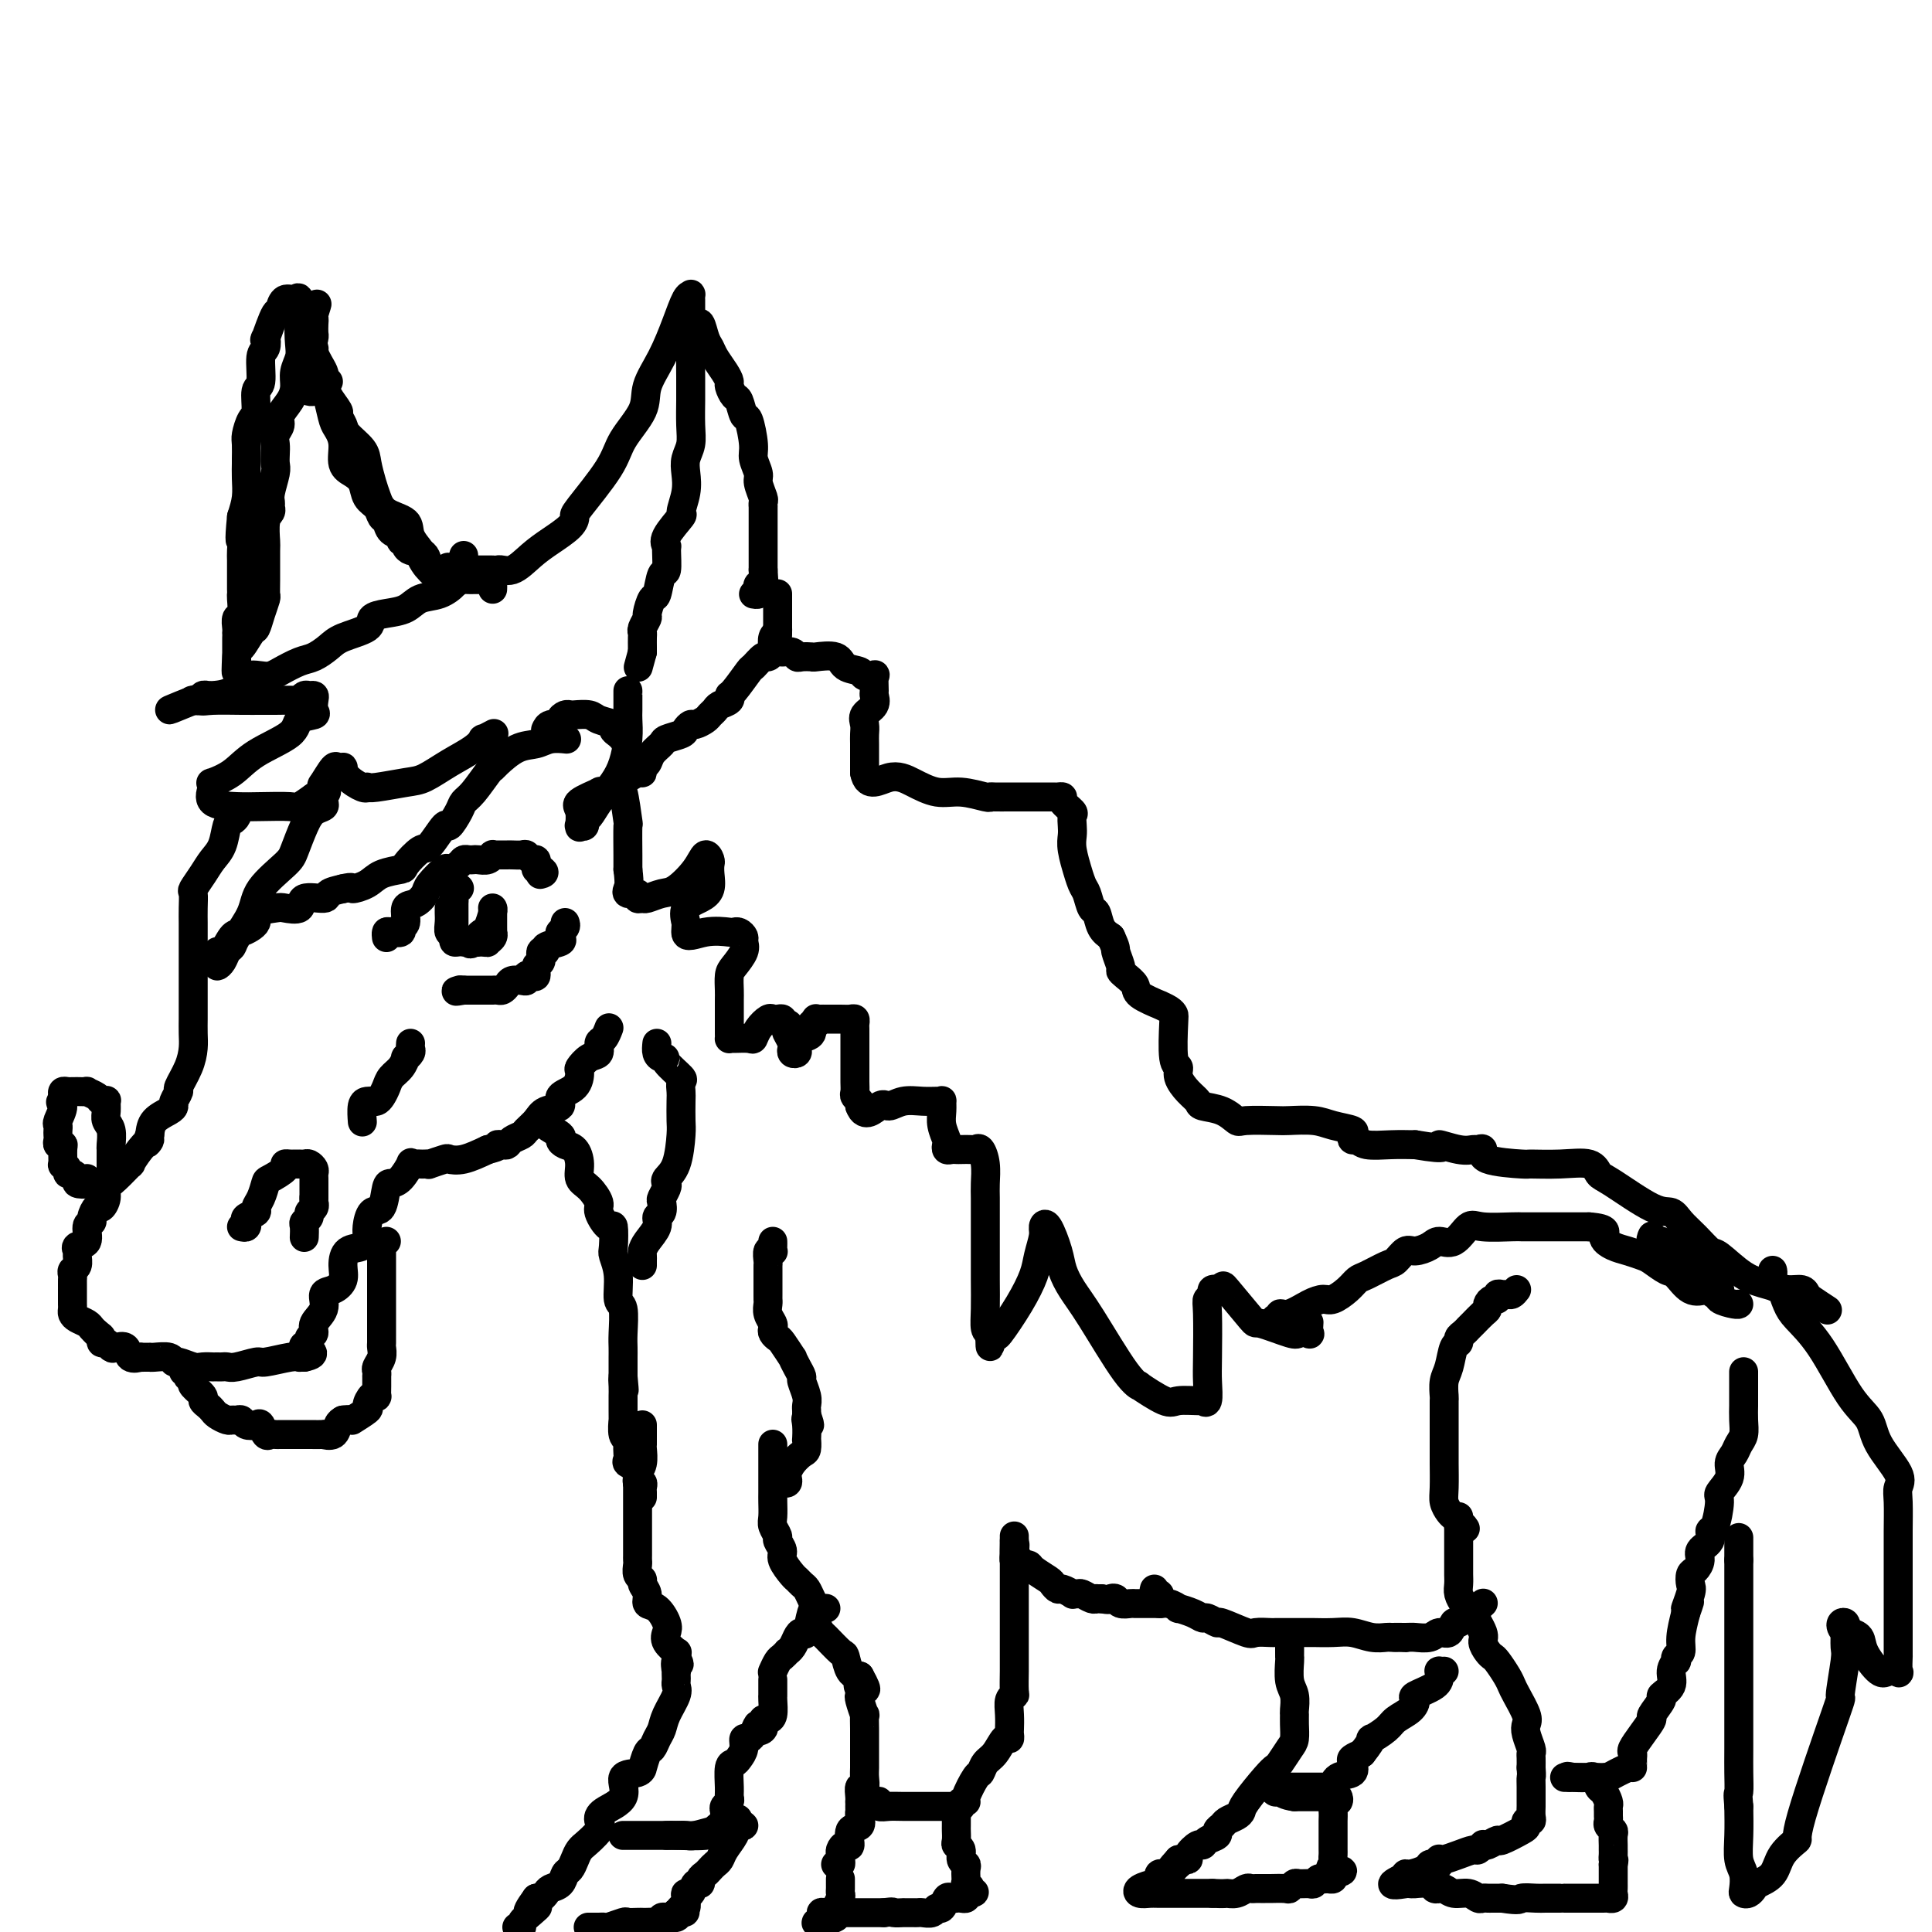 <svg viewBox='0 0 400 400' version='1.1' xmlns='http://www.w3.org/2000/svg' xmlns:xlink='http://www.w3.org/1999/xlink'><g fill='none' stroke='rgb(0,0,0)' stroke-width='6' stroke-linecap='round' stroke-linejoin='round'><path d='M102,122c0.013,-0.375 0.026,-0.751 0,-1c-0.026,-0.249 -0.090,-0.373 0,-1c0.090,-0.627 0.336,-1.757 1,-2c0.664,-0.243 1.748,0.401 3,0c1.252,-0.401 2.674,-1.845 4,-3c1.326,-1.155 2.558,-2.020 4,-3c1.442,-0.980 3.094,-2.077 4,-3c0.906,-0.923 1.067,-1.674 1,-2c-0.067,-0.326 -0.360,-0.227 1,-2c1.360,-1.773 4.373,-5.416 6,-8c1.627,-2.584 1.867,-4.108 3,-6c1.133,-1.892 3.158,-4.153 4,-6c0.842,-1.847 0.503,-3.279 1,-5c0.497,-1.721 1.832,-3.730 3,-6c1.168,-2.270 2.169,-4.801 3,-7c0.831,-2.199 1.491,-4.065 2,-5c0.509,-0.935 0.869,-0.938 1,-1c0.131,-0.062 0.035,-0.184 0,0c-0.035,0.184 -0.009,0.674 0,1c0.009,0.326 0.003,0.490 0,1c-0.003,0.510 -0.001,1.368 0,2c0.001,0.632 0.000,1.038 0,2c-0.000,0.962 -0.000,2.481 0,4'/><path d='M143,71c0.155,1.874 0.041,2.059 0,3c-0.041,0.941 -0.010,2.639 0,4c0.010,1.361 -0.001,2.384 0,3c0.001,0.616 0.014,0.825 0,2c-0.014,1.175 -0.055,3.317 0,5c0.055,1.683 0.206,2.907 0,4c-0.206,1.093 -0.770,2.055 -1,3c-0.230,0.945 -0.125,1.874 0,3c0.125,1.126 0.272,2.449 0,4c-0.272,1.551 -0.963,3.329 -1,4c-0.037,0.671 0.579,0.233 0,1c-0.579,0.767 -2.354,2.737 -3,4c-0.646,1.263 -0.162,1.817 0,2c0.162,0.183 0.002,-0.006 0,1c-0.002,1.006 0.153,3.209 0,4c-0.153,0.791 -0.614,0.172 -1,1c-0.386,0.828 -0.696,3.104 -1,4c-0.304,0.896 -0.603,0.411 -1,1c-0.397,0.589 -0.891,2.251 -1,3c-0.109,0.749 0.167,0.586 0,1c-0.167,0.414 -0.777,1.407 -1,2c-0.223,0.593 -0.060,0.786 0,1c0.060,0.214 0.016,0.449 0,1c-0.016,0.551 -0.004,1.418 0,2c0.004,0.582 0.001,0.881 0,1c-0.001,0.119 -0.001,0.060 0,0'/><path d='M133,135c-1.500,5.500 -0.750,2.750 0,0'/><path d='M100,120c-0.324,0.001 -0.649,0.002 -1,0c-0.351,-0.002 -0.729,-0.008 -1,0c-0.271,0.008 -0.436,0.028 -1,0c-0.564,-0.028 -1.529,-0.106 -2,0c-0.471,0.106 -0.450,0.396 -1,1c-0.550,0.604 -1.672,1.523 -3,2c-1.328,0.477 -2.863,0.512 -4,1c-1.137,0.488 -1.876,1.429 -3,2c-1.124,0.571 -2.632,0.771 -4,1c-1.368,0.229 -2.596,0.485 -3,1c-0.404,0.515 0.017,1.289 -1,2c-1.017,0.711 -3.473,1.360 -5,2c-1.527,0.640 -2.126,1.272 -3,2c-0.874,0.728 -2.023,1.551 -3,2c-0.977,0.449 -1.782,0.523 -3,1c-1.218,0.477 -2.850,1.357 -4,2c-1.150,0.643 -1.820,1.048 -3,1c-1.180,-0.048 -2.870,-0.549 -4,0c-1.130,0.549 -1.699,2.147 -3,3c-1.301,0.853 -3.334,0.960 -4,1c-0.666,0.040 0.034,0.015 0,0c-0.034,-0.015 -0.801,-0.018 -1,0c-0.199,0.018 0.170,0.057 0,0c-0.170,-0.057 -0.881,-0.211 -1,0c-0.119,0.211 0.353,0.788 0,1c-0.353,0.212 -1.529,0.061 -2,0c-0.471,-0.061 -0.235,-0.030 0,0'/><path d='M40,145c-9.393,3.868 -2.875,1.036 0,0c2.875,-1.036 2.109,-0.278 2,0c-0.109,0.278 0.440,0.074 2,0c1.560,-0.074 4.130,-0.019 6,0c1.870,0.019 3.040,0.001 4,0c0.960,-0.001 1.710,0.014 3,0c1.290,-0.014 3.120,-0.057 4,0c0.880,0.057 0.810,0.213 1,0c0.190,-0.213 0.638,-0.797 1,-1c0.362,-0.203 0.636,-0.027 1,0c0.364,0.027 0.819,-0.096 1,0c0.181,0.096 0.089,0.412 0,1c-0.089,0.588 -0.176,1.447 0,2c0.176,0.553 0.614,0.798 0,1c-0.614,0.202 -2.281,0.359 -3,1c-0.719,0.641 -0.490,1.765 -2,3c-1.510,1.235 -4.757,2.581 -7,4c-2.243,1.419 -3.481,2.912 -5,4c-1.519,1.088 -3.320,1.770 -4,2c-0.680,0.230 -0.239,0.009 0,0c0.239,-0.009 0.278,0.193 0,1c-0.278,0.807 -0.872,2.218 0,3c0.872,0.782 3.209,0.936 5,1c1.791,0.064 3.037,0.038 5,0c1.963,-0.038 4.644,-0.087 6,0c1.356,0.087 1.387,0.311 2,0c0.613,-0.311 1.806,-1.155 3,-2'/><path d='M65,165c3.731,-0.596 2.559,-1.585 2,-2c-0.559,-0.415 -0.504,-0.256 0,-1c0.504,-0.744 1.457,-2.390 2,-3c0.543,-0.610 0.678,-0.184 1,0c0.322,0.184 0.833,0.126 1,0c0.167,-0.126 -0.008,-0.321 0,0c0.008,0.321 0.201,1.159 1,2c0.799,0.841 2.206,1.686 3,2c0.794,0.314 0.977,0.097 1,0c0.023,-0.097 -0.113,-0.073 0,0c0.113,0.073 0.474,0.196 2,0c1.526,-0.196 4.217,-0.712 6,-1c1.783,-0.288 2.658,-0.349 4,-1c1.342,-0.651 3.152,-1.891 5,-3c1.848,-1.109 3.736,-2.087 5,-3c1.264,-0.913 1.906,-1.760 2,-2c0.094,-0.240 -0.359,0.128 0,0c0.359,-0.128 1.531,-0.751 2,-1c0.469,-0.249 0.234,-0.125 0,0'/><path d='M102,118c-0.311,-0.000 -0.622,-0.000 -1,0c-0.378,0.000 -0.822,0.000 -2,0c-1.178,-0.000 -3.088,-0.001 -4,0c-0.912,0.001 -0.824,0.003 -1,0c-0.176,-0.003 -0.616,-0.012 -1,0c-0.384,0.012 -0.714,0.044 -1,0c-0.286,-0.044 -0.529,-0.164 -1,0c-0.471,0.164 -1.170,0.612 -2,0c-0.830,-0.612 -1.791,-2.285 -2,-3c-0.209,-0.715 0.333,-0.474 0,-1c-0.333,-0.526 -1.542,-1.819 -2,-3c-0.458,-1.181 -0.165,-2.248 -1,-3c-0.835,-0.752 -2.799,-1.187 -4,-2c-1.201,-0.813 -1.639,-2.003 -2,-3c-0.361,-0.997 -0.646,-1.800 -1,-3c-0.354,-1.200 -0.779,-2.798 -1,-4c-0.221,-1.202 -0.239,-2.008 -1,-3c-0.761,-0.992 -2.263,-2.170 -3,-3c-0.737,-0.830 -0.707,-1.311 -1,-2c-0.293,-0.689 -0.910,-1.585 -1,-2c-0.090,-0.415 0.345,-0.347 0,-1c-0.345,-0.653 -1.471,-2.026 -2,-3c-0.529,-0.974 -0.461,-1.550 -1,-3c-0.539,-1.450 -1.683,-3.775 -2,-5c-0.317,-1.225 0.195,-1.350 0,-2c-0.195,-0.650 -1.098,-1.825 -2,-3'/><path d='M63,69c-2.556,-5.982 -1.445,-3.936 -1,-4c0.445,-0.064 0.225,-2.236 0,-3c-0.225,-0.764 -0.454,-0.119 -1,0c-0.546,0.119 -1.408,-0.289 -2,0c-0.592,0.289 -0.915,1.273 -1,2c-0.085,0.727 0.069,1.196 0,1c-0.069,-0.196 -0.362,-1.059 -1,0c-0.638,1.059 -1.620,4.039 -2,5c-0.380,0.961 -0.158,-0.096 0,0c0.158,0.096 0.253,1.346 0,2c-0.253,0.654 -0.855,0.712 -1,2c-0.145,1.288 0.168,3.805 0,5c-0.168,1.195 -0.815,1.067 -1,2c-0.185,0.933 0.094,2.926 0,4c-0.094,1.074 -0.561,1.228 -1,2c-0.439,0.772 -0.850,2.162 -1,3c-0.150,0.838 -0.039,1.122 0,2c0.039,0.878 0.008,2.348 0,3c-0.008,0.652 0.008,0.484 0,1c-0.008,0.516 -0.041,1.716 0,3c0.041,1.284 0.154,2.653 0,4c-0.154,1.347 -0.577,2.674 -1,4'/><path d='M50,107c-0.619,6.139 -0.166,4.986 0,5c0.166,0.014 0.045,1.194 0,2c-0.045,0.806 -0.012,1.236 0,2c0.012,0.764 0.004,1.862 0,3c-0.004,1.138 -0.005,2.317 0,3c0.005,0.683 0.015,0.869 0,1c-0.015,0.131 -0.057,0.207 0,1c0.057,0.793 0.211,2.303 0,3c-0.211,0.697 -0.789,0.580 -1,1c-0.211,0.420 -0.057,1.377 0,2c0.057,0.623 0.015,0.913 0,1c-0.015,0.087 -0.004,-0.030 0,0c0.004,0.030 0.001,0.207 0,1c-0.001,0.793 -0.000,2.203 0,3c0.000,0.797 0.000,0.982 0,1c-0.000,0.018 -0.000,-0.129 0,0c0.000,0.129 0.000,0.535 0,1c-0.000,0.465 -0.000,0.990 0,1c0.000,0.010 0.000,-0.495 0,-1'/><path d='M49,137c-0.186,4.489 -0.152,0.711 0,-1c0.152,-1.711 0.423,-1.355 1,-2c0.577,-0.645 1.461,-2.291 2,-3c0.539,-0.709 0.733,-0.483 1,-1c0.267,-0.517 0.607,-1.778 1,-3c0.393,-1.222 0.838,-2.405 1,-3c0.162,-0.595 0.043,-0.604 0,-1c-0.043,-0.396 -0.008,-1.181 0,-3c0.008,-1.819 -0.012,-4.673 0,-6c0.012,-1.327 0.056,-1.129 0,-2c-0.056,-0.871 -0.212,-2.812 0,-4c0.212,-1.188 0.793,-1.624 1,-2c0.207,-0.376 0.041,-0.691 0,-1c-0.041,-0.309 0.041,-0.610 0,-1c-0.041,-0.390 -0.207,-0.867 0,-2c0.207,-1.133 0.786,-2.922 1,-4c0.214,-1.078 0.061,-1.444 0,-2c-0.061,-0.556 -0.032,-1.303 0,-2c0.032,-0.697 0.068,-1.344 0,-2c-0.068,-0.656 -0.238,-1.319 0,-2c0.238,-0.681 0.886,-1.378 1,-2c0.114,-0.622 -0.305,-1.167 0,-2c0.305,-0.833 1.336,-1.954 2,-3c0.664,-1.046 0.962,-2.018 1,-3c0.038,-0.982 -0.183,-1.975 0,-3c0.183,-1.025 0.770,-2.082 1,-3c0.230,-0.918 0.103,-1.696 0,-3c-0.103,-1.304 -0.182,-3.133 0,-4c0.182,-0.867 0.626,-0.772 1,-1c0.374,-0.228 0.678,-0.779 1,-1c0.322,-0.221 0.661,-0.110 1,0'/><path d='M65,65c1.238,-3.920 0.332,-1.220 0,0c-0.332,1.220 -0.091,0.962 0,1c0.091,0.038 0.032,0.374 0,1c-0.032,0.626 -0.038,1.541 0,2c0.038,0.459 0.118,0.460 0,1c-0.118,0.540 -0.435,1.619 0,3c0.435,1.381 1.622,3.065 2,4c0.378,0.935 -0.052,1.120 0,2c0.052,0.880 0.587,2.456 1,4c0.413,1.544 0.705,3.057 1,4c0.295,0.943 0.594,1.315 1,2c0.406,0.685 0.920,1.682 1,3c0.080,1.318 -0.273,2.958 0,4c0.273,1.042 1.172,1.488 2,2c0.828,0.512 1.584,1.092 2,2c0.416,0.908 0.491,2.145 1,3c0.509,0.855 1.451,1.328 2,2c0.549,0.672 0.706,1.543 1,2c0.294,0.457 0.724,0.500 1,1c0.276,0.500 0.399,1.457 1,2c0.601,0.543 1.680,0.671 2,1c0.320,0.329 -0.120,0.859 0,1c0.120,0.141 0.801,-0.106 1,0c0.199,0.106 -0.083,0.565 0,1c0.083,0.435 0.532,0.845 1,1c0.468,0.155 0.954,0.056 1,0c0.046,-0.056 -0.350,-0.067 0,0c0.350,0.067 1.444,0.214 2,1c0.556,0.786 0.573,2.212 1,3c0.427,0.788 1.265,0.940 2,1c0.735,0.060 1.368,0.030 2,0'/><path d='M93,119c3.355,3.330 0.741,0.154 0,-1c-0.741,-1.154 0.390,-0.285 1,0c0.610,0.285 0.699,-0.015 1,0c0.301,0.015 0.813,0.344 1,0c0.187,-0.344 0.050,-1.362 0,-2c-0.050,-0.638 -0.014,-0.897 0,-1c0.014,-0.103 0.007,-0.052 0,0'/><path d='M142,65c-0.120,-0.018 -0.239,-0.036 0,0c0.239,0.036 0.838,0.124 1,0c0.162,-0.124 -0.111,-0.462 0,0c0.111,0.462 0.606,1.722 1,2c0.394,0.278 0.686,-0.428 1,0c0.314,0.428 0.648,1.988 1,3c0.352,1.012 0.720,1.474 1,2c0.280,0.526 0.470,1.115 1,2c0.530,0.885 1.399,2.066 2,3c0.601,0.934 0.935,1.621 1,2c0.065,0.379 -0.137,0.451 0,1c0.137,0.549 0.615,1.575 1,2c0.385,0.425 0.676,0.248 1,1c0.324,0.752 0.679,2.432 1,3c0.321,0.568 0.607,0.024 1,1c0.393,0.976 0.894,3.474 1,5c0.106,1.526 -0.182,2.082 0,3c0.182,0.918 0.833,2.198 1,3c0.167,0.802 -0.151,1.126 0,2c0.151,0.874 0.773,2.297 1,3c0.227,0.703 0.061,0.685 0,1c-0.061,0.315 -0.016,0.964 0,1c0.016,0.036 0.004,-0.540 0,0c-0.004,0.540 -0.001,2.195 0,3c0.001,0.805 0.000,0.760 0,1c-0.000,0.240 -0.000,0.764 0,1c0.000,0.236 0.000,0.185 0,1c-0.000,0.815 -0.000,2.497 0,3c0.000,0.503 0.000,-0.172 0,0c-0.000,0.172 -0.000,1.192 0,2c0.000,0.808 0.000,1.404 0,2'/><path d='M158,118c0.293,4.201 0.027,1.704 0,1c-0.027,-0.704 0.185,0.386 0,1c-0.185,0.614 -0.768,0.753 -1,1c-0.232,0.247 -0.114,0.602 0,1c0.114,0.398 0.223,0.838 0,1c-0.223,0.162 -0.778,0.046 -1,0c-0.222,-0.046 -0.111,-0.023 0,0'/><path d='M68,79c-0.475,-0.083 -0.951,-0.166 -1,0c-0.049,0.166 0.327,0.581 0,1c-0.327,0.419 -1.357,0.844 -2,1c-0.643,0.156 -0.898,0.045 -1,0c-0.102,-0.045 -0.051,-0.022 0,0'/><path d='M130,143c0.000,0.504 0.001,1.007 0,1c-0.001,-0.007 -0.003,-0.526 0,0c0.003,0.526 0.010,2.096 0,3c-0.010,0.904 -0.037,1.140 0,2c0.037,0.860 0.137,2.342 0,4c-0.137,1.658 -0.510,3.491 -1,5c-0.490,1.509 -1.097,2.695 -2,4c-0.903,1.305 -2.102,2.728 -3,4c-0.898,1.272 -1.494,2.393 -2,3c-0.506,0.607 -0.920,0.701 -1,1c-0.080,0.299 0.176,0.802 0,1c-0.176,0.198 -0.783,0.090 -1,0c-0.217,-0.090 -0.042,-0.161 0,0c0.042,0.161 -0.047,0.555 0,0c0.047,-0.555 0.230,-2.057 0,-3c-0.230,-0.943 -0.871,-1.325 0,-2c0.871,-0.675 3.256,-1.643 4,-2c0.744,-0.357 -0.152,-0.102 0,0c0.152,0.102 1.351,0.050 2,0c0.649,-0.050 0.748,-0.100 1,0c0.252,0.100 0.656,0.348 1,0c0.344,-0.348 0.628,-1.292 1,0c0.372,1.292 0.832,4.821 1,6c0.168,1.179 0.045,0.010 0,1c-0.045,0.990 -0.013,4.140 0,6c0.013,1.860 0.006,2.430 0,3'/><path d='M130,180c0.455,3.399 0.093,3.895 0,4c-0.093,0.105 0.084,-0.182 0,0c-0.084,0.182 -0.428,0.834 0,1c0.428,0.166 1.626,-0.155 2,0c0.374,0.155 -0.078,0.787 0,1c0.078,0.213 0.686,0.007 1,0c0.314,-0.007 0.336,0.186 1,0c0.664,-0.186 1.972,-0.751 3,-1c1.028,-0.249 1.778,-0.184 3,-1c1.222,-0.816 2.916,-2.515 4,-4c1.084,-1.485 1.560,-2.756 2,-3c0.440,-0.244 0.846,0.540 1,1c0.154,0.460 0.058,0.597 0,1c-0.058,0.403 -0.078,1.071 0,2c0.078,0.929 0.256,2.118 0,3c-0.256,0.882 -0.944,1.455 -2,2c-1.056,0.545 -2.479,1.060 -3,2c-0.521,0.940 -0.140,2.304 0,3c0.140,0.696 0.037,0.723 0,1c-0.037,0.277 -0.010,0.805 0,1c0.010,0.195 0.003,0.056 0,0c-0.003,-0.056 -0.001,-0.028 0,0'/><path d='M142,193c-0.158,1.393 1.948,0.376 4,0c2.052,-0.376 4.052,-0.112 5,0c0.948,0.112 0.844,0.073 1,0c0.156,-0.073 0.571,-0.181 1,0c0.429,0.181 0.871,0.652 1,1c0.129,0.348 -0.057,0.572 0,1c0.057,0.428 0.355,1.059 0,2c-0.355,0.941 -1.363,2.193 -2,3c-0.637,0.807 -0.903,1.171 -1,2c-0.097,0.829 -0.026,2.124 0,3c0.026,0.876 0.007,1.334 0,2c-0.007,0.666 -0.002,1.540 0,2c0.002,0.460 0.001,0.505 0,1c-0.001,0.495 -0.000,1.439 0,2c0.000,0.561 0.001,0.739 0,1c-0.001,0.261 -0.004,0.605 0,1c0.004,0.395 0.015,0.839 0,1c-0.015,0.161 -0.055,0.038 0,0c0.055,-0.038 0.203,0.011 1,0c0.797,-0.011 2.241,-0.080 3,0c0.759,0.080 0.833,0.309 1,0c0.167,-0.309 0.427,-1.155 1,-2c0.573,-0.845 1.460,-1.688 2,-2c0.540,-0.312 0.732,-0.094 1,0c0.268,0.094 0.611,0.064 1,0c0.389,-0.064 0.826,-0.161 1,0c0.174,0.161 0.087,0.581 0,1'/><path d='M162,212c1.944,-0.269 1.305,0.558 1,1c-0.305,0.442 -0.274,0.497 0,1c0.274,0.503 0.792,1.452 1,2c0.208,0.548 0.108,0.694 0,1c-0.108,0.306 -0.223,0.772 0,1c0.223,0.228 0.786,0.217 1,0c0.214,-0.217 0.081,-0.640 0,-1c-0.081,-0.360 -0.109,-0.656 0,-1c0.109,-0.344 0.355,-0.737 1,-1c0.645,-0.263 1.689,-0.396 2,-1c0.311,-0.604 -0.109,-1.678 0,-2c0.109,-0.322 0.748,0.110 1,0c0.252,-0.110 0.115,-0.762 0,-1c-0.115,-0.238 -0.210,-0.064 0,0c0.210,0.064 0.726,0.016 1,0c0.274,-0.016 0.308,-0.001 1,0c0.692,0.001 2.042,-0.011 3,0c0.958,0.011 1.525,0.047 2,0c0.475,-0.047 0.859,-0.175 1,0c0.141,0.175 0.038,0.655 0,1c-0.038,0.345 -0.010,0.557 0,1c0.010,0.443 0.003,1.116 0,2c-0.003,0.884 -0.002,1.977 0,3c0.002,1.023 0.004,1.976 0,3c-0.004,1.024 -0.015,2.120 0,3c0.015,0.880 0.056,1.545 0,2c-0.056,0.455 -0.207,0.699 0,1c0.207,0.301 0.774,0.657 1,1c0.226,0.343 0.113,0.671 0,1'/><path d='M178,229c0.974,2.768 2.908,0.689 4,0c1.092,-0.689 1.340,0.012 2,0c0.660,-0.012 1.732,-0.737 3,-1c1.268,-0.263 2.732,-0.065 4,0c1.268,0.065 2.339,-0.002 3,0c0.661,0.002 0.913,0.074 1,0c0.087,-0.074 0.009,-0.294 0,0c-0.009,0.294 0.049,1.102 0,2c-0.049,0.898 -0.206,1.887 0,3c0.206,1.113 0.777,2.351 1,3c0.223,0.649 0.100,0.710 0,1c-0.100,0.290 -0.178,0.810 0,1c0.178,0.190 0.611,0.052 1,0c0.389,-0.052 0.734,-0.016 1,0c0.266,0.016 0.453,0.012 1,0c0.547,-0.012 1.453,-0.033 2,0c0.547,0.033 0.735,0.119 1,0c0.265,-0.119 0.607,-0.443 1,0c0.393,0.443 0.837,1.653 1,3c0.163,1.347 0.044,2.830 0,4c-0.044,1.170 -0.011,2.027 0,3c0.011,0.973 0.002,2.061 0,4c-0.002,1.939 0.002,4.730 0,7c-0.002,2.270 -0.011,4.021 0,6c0.011,1.979 0.041,4.187 0,6c-0.041,1.813 -0.155,3.232 0,4c0.155,0.768 0.577,0.884 1,1'/><path d='M205,276c0.096,5.435 -0.164,1.521 0,0c0.164,-1.521 0.750,-0.650 1,0c0.250,0.650 0.162,1.079 1,0c0.838,-1.079 2.602,-3.665 4,-6c1.398,-2.335 2.429,-4.420 3,-6c0.571,-1.580 0.682,-2.656 1,-4c0.318,-1.344 0.844,-2.954 1,-4c0.156,-1.046 -0.058,-1.526 0,-2c0.058,-0.474 0.389,-0.941 1,0c0.611,0.941 1.504,3.292 2,5c0.496,1.708 0.597,2.774 1,4c0.403,1.226 1.109,2.613 2,4c0.891,1.387 1.969,2.775 4,6c2.031,3.225 5.017,8.286 7,11c1.983,2.714 2.962,3.081 3,3c0.038,-0.081 -0.867,-0.611 0,0c0.867,0.611 3.504,2.363 5,3c1.496,0.637 1.851,0.158 3,0c1.149,-0.158 3.092,0.003 4,0c0.908,-0.003 0.779,-0.172 1,0c0.221,0.172 0.790,0.684 1,0c0.210,-0.684 0.060,-2.564 0,-4c-0.060,-1.436 -0.032,-2.427 0,-5c0.032,-2.573 0.067,-6.728 0,-9c-0.067,-2.272 -0.234,-2.660 0,-3c0.234,-0.340 0.871,-0.630 1,-1c0.129,-0.370 -0.249,-0.820 0,-1c0.249,-0.180 1.124,-0.090 2,0'/><path d='M253,267c0.395,-0.666 -0.117,-1.331 1,0c1.117,1.331 3.862,4.657 5,6c1.138,1.343 0.669,0.701 2,1c1.331,0.299 4.462,1.537 6,2c1.538,0.463 1.484,0.152 2,0c0.516,-0.152 1.602,-0.144 2,0c0.398,0.144 0.107,0.423 0,0c-0.107,-0.423 -0.031,-1.550 0,-2c0.031,-0.450 0.015,-0.225 0,0'/><path d='M49,168c0.088,0.312 0.175,0.625 0,1c-0.175,0.375 -0.613,0.813 -1,1c-0.387,0.187 -0.724,0.124 -1,1c-0.276,0.876 -0.491,2.691 -1,4c-0.509,1.309 -1.313,2.110 -2,3c-0.687,0.890 -1.256,1.867 -2,3c-0.744,1.133 -1.664,2.422 -2,3c-0.336,0.578 -0.090,0.444 0,1c0.090,0.556 0.024,1.801 0,3c-0.024,1.199 -0.006,2.352 0,3c0.006,0.648 0.002,0.793 0,1c-0.002,0.207 -0.000,0.477 0,1c0.000,0.523 0.000,1.298 0,2c-0.000,0.702 -0.000,1.331 0,2c0.000,0.669 -0.000,1.377 0,2c0.000,0.623 0.000,1.159 0,2c-0.000,0.841 -0.000,1.986 0,3c0.000,1.014 0.000,1.898 0,3c-0.000,1.102 -0.002,2.422 0,3c0.002,0.578 0.007,0.414 0,1c-0.007,0.586 -0.025,1.920 0,3c0.025,1.080 0.094,1.904 0,3c-0.094,1.096 -0.351,2.465 -1,4c-0.649,1.535 -1.692,3.237 -2,4c-0.308,0.763 0.117,0.588 0,1c-0.117,0.412 -0.777,1.412 -1,2c-0.223,0.588 -0.008,0.766 0,1c0.008,0.234 -0.190,0.525 -1,1c-0.810,0.475 -2.231,1.136 -3,2c-0.769,0.864 -0.884,1.932 -1,3'/><path d='M31,235c-1.306,2.942 -0.072,1.295 0,1c0.072,-0.295 -1.018,0.760 -2,2c-0.982,1.240 -1.856,2.663 -2,3c-0.144,0.337 0.442,-0.413 0,0c-0.442,0.413 -1.911,1.990 -3,3c-1.089,1.010 -1.799,1.454 -2,2c-0.201,0.546 0.105,1.193 0,2c-0.105,0.807 -0.621,1.772 -1,2c-0.379,0.228 -0.621,-0.282 -1,0c-0.379,0.282 -0.894,1.357 -1,2c-0.106,0.643 0.196,0.855 0,1c-0.196,0.145 -0.890,0.223 -1,1c-0.110,0.777 0.364,2.253 0,3c-0.364,0.747 -1.565,0.763 -2,1c-0.435,0.237 -0.102,0.693 0,1c0.102,0.307 -0.025,0.463 0,1c0.025,0.537 0.203,1.453 0,2c-0.203,0.547 -0.786,0.725 -1,1c-0.214,0.275 -0.057,0.646 0,1c0.057,0.354 0.015,0.690 0,1c-0.015,0.310 -0.004,0.594 0,1c0.004,0.406 0.001,0.935 0,1c-0.001,0.065 -0.001,-0.333 0,0c0.001,0.333 0.002,1.399 0,2c-0.002,0.601 -0.008,0.738 0,1c0.008,0.262 0.030,0.647 0,1c-0.030,0.353 -0.110,0.672 0,1c0.110,0.328 0.411,0.665 1,1c0.589,0.335 1.466,0.667 2,1c0.534,0.333 0.724,0.667 1,1c0.276,0.333 0.638,0.667 1,1'/><path d='M20,276c1.012,0.780 1.044,0.731 1,1c-0.044,0.269 -0.162,0.855 0,1c0.162,0.145 0.605,-0.150 1,0c0.395,0.150 0.740,0.744 1,1c0.260,0.256 0.433,0.174 1,0c0.567,-0.174 1.528,-0.439 2,0c0.472,0.439 0.456,1.582 1,2c0.544,0.418 1.648,0.112 2,0c0.352,-0.112 -0.048,-0.030 0,0c0.048,0.030 0.545,0.007 1,0c0.455,-0.007 0.868,0.002 1,0c0.132,-0.002 -0.016,-0.016 0,0c0.016,0.016 0.196,0.061 1,0c0.804,-0.061 2.231,-0.226 3,0c0.769,0.226 0.879,0.845 1,1c0.121,0.155 0.252,-0.155 1,0c0.748,0.155 2.112,0.773 3,1c0.888,0.227 1.299,0.061 2,0c0.701,-0.061 1.693,-0.017 2,0c0.307,0.017 -0.072,0.006 0,0c0.072,-0.006 0.594,-0.006 1,0c0.406,0.006 0.697,0.017 1,0c0.303,-0.017 0.620,-0.061 1,0c0.380,0.061 0.824,0.227 2,0c1.176,-0.227 3.085,-0.845 4,-1c0.915,-0.155 0.836,0.155 2,0c1.164,-0.155 3.570,-0.773 5,-1c1.430,-0.227 1.885,-0.061 2,0c0.115,0.061 -0.110,0.017 0,0c0.110,-0.017 0.555,-0.009 1,0'/><path d='M63,281c3.492,-0.715 0.723,-1.503 0,-2c-0.723,-0.497 0.599,-0.702 1,-1c0.401,-0.298 -0.118,-0.689 0,-1c0.118,-0.311 0.874,-0.541 1,-1c0.126,-0.459 -0.379,-1.148 0,-2c0.379,-0.852 1.642,-1.869 2,-3c0.358,-1.131 -0.190,-2.377 0,-3c0.190,-0.623 1.119,-0.624 2,-1c0.881,-0.376 1.714,-1.126 2,-2c0.286,-0.874 0.023,-1.871 0,-3c-0.023,-1.129 0.192,-2.391 1,-3c0.808,-0.609 2.209,-0.566 3,-1c0.791,-0.434 0.972,-1.346 1,-2c0.028,-0.654 -0.095,-1.051 0,-2c0.095,-0.949 0.409,-2.451 1,-3c0.591,-0.549 1.458,-0.144 2,-1c0.542,-0.856 0.757,-2.972 1,-4c0.243,-1.028 0.513,-0.969 1,-1c0.487,-0.031 1.191,-0.152 2,-1c0.809,-0.848 1.722,-2.423 2,-3c0.278,-0.577 -0.079,-0.155 0,0c0.079,0.155 0.593,0.042 1,0c0.407,-0.042 0.708,-0.015 1,0c0.292,0.015 0.574,0.018 1,0c0.426,-0.018 0.997,-0.056 1,0c0.003,0.056 -0.563,0.206 0,0c0.563,-0.206 2.254,-0.766 3,-1c0.746,-0.234 0.547,-0.140 1,0c0.453,0.140 1.558,0.326 3,0c1.442,-0.326 3.221,-1.163 5,-2'/><path d='M101,238c2.882,-0.687 2.086,-0.905 2,-1c-0.086,-0.095 0.539,-0.066 1,0c0.461,0.066 0.757,0.170 1,0c0.243,-0.170 0.434,-0.613 1,-1c0.566,-0.387 1.509,-0.719 2,-1c0.491,-0.281 0.532,-0.512 1,-1c0.468,-0.488 1.365,-1.231 2,-2c0.635,-0.769 1.008,-1.562 2,-2c0.992,-0.438 2.604,-0.522 3,-1c0.396,-0.478 -0.424,-1.351 0,-2c0.424,-0.649 2.093,-1.076 3,-2c0.907,-0.924 1.051,-2.346 1,-3c-0.051,-0.654 -0.298,-0.541 0,-1c0.298,-0.459 1.141,-1.489 2,-2c0.859,-0.511 1.733,-0.501 2,-1c0.267,-0.499 -0.073,-1.505 0,-2c0.073,-0.495 0.558,-0.479 1,-1c0.442,-0.521 0.841,-1.577 1,-2c0.159,-0.423 0.080,-0.211 0,0'/><path d='M50,254c0.406,0.090 0.812,0.179 1,0c0.188,-0.179 0.158,-0.627 0,-1c-0.158,-0.373 -0.445,-0.671 0,-1c0.445,-0.329 1.623,-0.689 2,-1c0.377,-0.311 -0.045,-0.573 0,-1c0.045,-0.427 0.557,-1.018 1,-2c0.443,-0.982 0.815,-2.354 1,-3c0.185,-0.646 0.182,-0.565 1,-1c0.818,-0.435 2.458,-1.384 3,-2c0.542,-0.616 -0.013,-0.897 0,-1c0.013,-0.103 0.595,-0.027 1,0c0.405,0.027 0.633,0.007 1,0c0.367,-0.007 0.873,0.001 1,0c0.127,-0.001 -0.124,-0.011 0,0c0.124,0.011 0.622,0.044 1,0c0.378,-0.044 0.637,-0.166 1,0c0.363,0.166 0.829,0.621 1,1c0.171,0.379 0.046,0.682 0,1c-0.046,0.318 -0.012,0.652 0,1c0.012,0.348 0.003,0.709 0,1c-0.003,0.291 -0.001,0.512 0,1c0.001,0.488 0.000,1.244 0,2'/><path d='M65,248c-0.017,1.107 -0.061,0.874 0,1c0.061,0.126 0.227,0.610 0,1c-0.227,0.390 -0.845,0.686 -1,1c-0.155,0.314 0.155,0.645 0,1c-0.155,0.355 -0.773,0.734 -1,1c-0.227,0.266 -0.061,0.418 0,1c0.061,0.582 0.017,1.595 0,2c-0.017,0.405 -0.009,0.203 0,0'/><path d='M23,242c-0.000,-0.437 -0.000,-0.875 0,-1c0.000,-0.125 0.001,0.062 0,0c-0.001,-0.062 -0.004,-0.373 0,-1c0.004,-0.627 0.015,-1.571 0,-2c-0.015,-0.429 -0.057,-0.343 0,-1c0.057,-0.657 0.212,-2.057 0,-3c-0.212,-0.943 -0.792,-1.429 -1,-2c-0.208,-0.571 -0.043,-1.228 0,-2c0.043,-0.772 -0.035,-1.661 0,-2c0.035,-0.339 0.183,-0.129 0,0c-0.183,0.129 -0.697,0.178 -1,0c-0.303,-0.178 -0.396,-0.584 -1,-1c-0.604,-0.416 -1.720,-0.843 -2,-1c-0.280,-0.157 0.275,-0.043 0,0c-0.275,0.043 -1.380,0.014 -2,0c-0.620,-0.014 -0.754,-0.015 -1,0c-0.246,0.015 -0.602,0.045 -1,0c-0.398,-0.045 -0.838,-0.166 -1,0c-0.162,0.166 -0.046,0.619 0,1c0.046,0.381 0.023,0.691 0,1'/><path d='M13,228c-1.022,0.212 -0.078,0.242 0,1c0.078,0.758 -0.711,2.244 -1,3c-0.289,0.756 -0.078,0.781 0,1c0.078,0.219 0.025,0.633 0,1c-0.025,0.367 -0.021,0.687 0,1c0.021,0.313 0.058,0.617 0,1c-0.058,0.383 -0.213,0.844 0,1c0.213,0.156 0.793,0.006 1,0c0.207,-0.006 0.041,0.132 0,1c-0.041,0.868 0.044,2.466 0,3c-0.044,0.534 -0.218,0.002 0,0c0.218,-0.002 0.827,0.525 1,1c0.173,0.475 -0.090,0.899 0,1c0.090,0.101 0.532,-0.120 1,0c0.468,0.120 0.962,0.582 1,1c0.038,0.418 -0.382,0.792 0,1c0.382,0.208 1.564,0.248 2,0c0.436,-0.248 0.124,-0.785 0,-1c-0.124,-0.215 -0.062,-0.107 0,0'/><path d='M67,165c-0.048,0.325 -0.097,0.650 0,1c0.097,0.350 0.338,0.724 0,1c-0.338,0.276 -1.257,0.453 -2,1c-0.743,0.547 -1.310,1.464 -2,3c-0.690,1.536 -1.502,3.693 -2,5c-0.498,1.307 -0.683,1.765 -2,3c-1.317,1.235 -3.768,3.247 -5,5c-1.232,1.753 -1.247,3.247 -2,5c-0.753,1.753 -2.244,3.766 -3,5c-0.756,1.234 -0.777,1.688 -1,2c-0.223,0.312 -0.649,0.482 -1,1c-0.351,0.518 -0.628,1.385 -1,2c-0.372,0.615 -0.839,0.977 -1,1c-0.161,0.023 -0.014,-0.294 0,-1c0.014,-0.706 -0.103,-1.803 0,-2c0.103,-0.197 0.426,0.505 1,0c0.574,-0.505 1.397,-2.216 2,-3c0.603,-0.784 0.985,-0.641 2,-1c1.015,-0.359 2.661,-1.218 3,-2c0.339,-0.782 -0.631,-1.485 0,-2c0.631,-0.515 2.863,-0.841 4,-1c1.137,-0.159 1.178,-0.151 2,0c0.822,0.151 2.425,0.444 3,0c0.575,-0.444 0.123,-1.624 1,-2c0.877,-0.376 3.082,0.053 4,0c0.918,-0.053 0.548,-0.586 1,-1c0.452,-0.414 1.726,-0.707 3,-1'/><path d='M71,184c2.468,-0.586 1.639,-0.053 2,0c0.361,0.053 1.911,-0.376 3,-1c1.089,-0.624 1.718,-1.445 3,-2c1.282,-0.555 3.216,-0.844 4,-1c0.784,-0.156 0.419,-0.179 1,-1c0.581,-0.821 2.110,-2.440 3,-3c0.890,-0.560 1.141,-0.062 2,-1c0.859,-0.938 2.326,-3.313 3,-4c0.674,-0.687 0.555,0.313 1,0c0.445,-0.313 1.454,-1.940 2,-3c0.546,-1.060 0.630,-1.553 1,-2c0.370,-0.447 1.025,-0.848 2,-2c0.975,-1.152 2.270,-3.054 3,-4c0.730,-0.946 0.894,-0.937 1,-1c0.106,-0.063 0.155,-0.199 1,-1c0.845,-0.801 2.486,-2.267 4,-3c1.514,-0.733 2.901,-0.733 4,-1c1.099,-0.267 1.911,-0.803 3,-1c1.089,-0.197 2.454,-0.056 3,0c0.546,0.056 0.273,0.028 0,0'/><path d='M80,194c0.013,0.111 0.027,0.222 0,0c-0.027,-0.222 -0.094,-0.778 0,-1c0.094,-0.222 0.349,-0.109 1,0c0.651,0.109 1.697,0.213 2,0c0.303,-0.213 -0.136,-0.743 0,-1c0.136,-0.257 0.846,-0.241 1,-1c0.154,-0.759 -0.249,-2.292 0,-3c0.249,-0.708 1.151,-0.592 2,-1c0.849,-0.408 1.646,-1.342 2,-2c0.354,-0.658 0.266,-1.042 1,-2c0.734,-0.958 2.291,-2.491 3,-3c0.709,-0.509 0.572,0.007 1,0c0.428,-0.007 1.423,-0.538 2,-1c0.577,-0.462 0.735,-0.855 1,-1c0.265,-0.145 0.635,-0.043 1,0c0.365,0.043 0.724,0.026 1,0c0.276,-0.026 0.469,-0.059 1,0c0.531,0.059 1.399,0.212 2,0c0.601,-0.212 0.935,-0.789 1,-1c0.065,-0.211 -0.138,-0.057 0,0c0.138,0.057 0.618,0.015 1,0c0.382,-0.015 0.666,-0.005 1,0c0.334,0.005 0.719,0.005 1,0c0.281,-0.005 0.457,-0.017 1,0c0.543,0.017 1.452,0.061 2,0c0.548,-0.061 0.736,-0.228 1,0c0.264,0.228 0.606,0.849 1,1c0.394,0.151 0.840,-0.170 1,0c0.160,0.170 0.032,0.829 0,1c-0.032,0.171 0.030,-0.146 0,0c-0.030,0.146 -0.151,0.756 0,1c0.151,0.244 0.576,0.122 1,0'/><path d='M112,180c1.244,0.689 0.356,0.911 0,1c-0.356,0.089 -0.178,0.044 0,0'/><path d='M95,184c0.113,-0.089 0.226,-0.178 0,0c-0.226,0.178 -0.793,0.621 -1,1c-0.207,0.379 -0.056,0.692 0,1c0.056,0.308 0.015,0.611 0,1c-0.015,0.389 -0.004,0.863 0,1c0.004,0.137 0.001,-0.065 0,0c-0.001,0.065 -0.000,0.395 0,1c0.000,0.605 0.000,1.485 0,2c-0.000,0.515 -0.001,0.663 0,1c0.001,0.337 0.003,0.861 0,1c-0.003,0.139 -0.012,-0.106 0,0c0.012,0.106 0.045,0.564 0,1c-0.045,0.436 -0.167,0.849 0,1c0.167,0.151 0.622,0.041 1,0c0.378,-0.041 0.679,-0.011 1,0c0.321,0.011 0.663,0.003 1,0c0.337,-0.003 0.668,-0.001 1,0c0.332,0.001 0.666,0.000 1,0c0.334,-0.000 0.667,-0.000 1,0'/><path d='M100,195c1.094,0.198 0.829,0.193 1,0c0.171,-0.193 0.778,-0.576 1,-1c0.222,-0.424 0.060,-0.891 0,-1c-0.060,-0.109 -0.016,0.139 0,0c0.016,-0.139 0.004,-0.664 0,-1c-0.004,-0.336 -0.001,-0.483 0,-1c0.001,-0.517 0.001,-1.406 0,-2c-0.001,-0.594 -0.003,-0.895 0,-1c0.003,-0.105 0.012,-0.015 0,0c-0.012,0.015 -0.046,-0.046 0,0c0.046,0.046 0.171,0.198 0,1c-0.171,0.802 -0.637,2.254 -1,3c-0.363,0.746 -0.623,0.788 -1,1c-0.377,0.212 -0.871,0.596 -1,1c-0.129,0.404 0.106,0.830 0,1c-0.106,0.170 -0.553,0.085 -1,0'/><path d='M98,195c-0.797,0.911 -0.788,0.188 -1,0c-0.212,-0.188 -0.644,0.159 -1,0c-0.356,-0.159 -0.635,-0.826 -1,-1c-0.365,-0.174 -0.816,0.144 -1,0c-0.184,-0.144 -0.102,-0.749 0,-1c0.102,-0.251 0.223,-0.148 0,0c-0.223,0.148 -0.792,0.341 -1,0c-0.208,-0.341 -0.056,-1.215 0,-2c0.056,-0.785 0.015,-1.481 0,-2c-0.015,-0.519 -0.004,-0.863 0,-1c0.004,-0.137 0.002,-0.069 0,0'/><path d='M117,191c0.113,0.311 0.226,0.622 0,1c-0.226,0.378 -0.789,0.822 -1,1c-0.211,0.178 -0.068,0.089 0,0c0.068,-0.089 0.062,-0.177 0,0c-0.062,0.177 -0.178,0.620 0,1c0.178,0.380 0.651,0.697 0,1c-0.651,0.303 -2.427,0.591 -3,1c-0.573,0.409 0.057,0.940 0,1c-0.057,0.060 -0.803,-0.352 -1,0c-0.197,0.352 0.153,1.466 0,2c-0.153,0.534 -0.811,0.486 -1,1c-0.189,0.514 0.091,1.588 0,2c-0.091,0.412 -0.553,0.162 -1,0c-0.447,-0.162 -0.879,-0.237 -1,0c-0.121,0.237 0.070,0.785 0,1c-0.070,0.215 -0.400,0.096 -1,0c-0.600,-0.096 -1.471,-0.169 -2,0c-0.529,0.169 -0.715,0.581 -1,1c-0.285,0.419 -0.668,0.844 -1,1c-0.332,0.156 -0.614,0.042 -1,0c-0.386,-0.042 -0.877,-0.011 -1,0c-0.123,0.011 0.122,0.003 0,0c-0.122,-0.003 -0.610,-0.001 -1,0c-0.390,0.001 -0.682,0.000 -1,0c-0.318,-0.000 -0.663,-0.000 -1,0c-0.337,0.000 -0.668,0.000 -1,0c-0.332,-0.000 -0.666,-0.000 -1,0c-0.334,0.000 -0.667,0.000 -1,0'/><path d='M96,205c-2.556,0.467 -1.444,0.133 -1,0c0.444,-0.133 0.222,-0.067 0,0'/><path d='M85,216c-0.031,0.343 -0.063,0.686 0,1c0.063,0.314 0.220,0.598 0,1c-0.220,0.402 -0.818,0.923 -1,1c-0.182,0.077 0.053,-0.288 0,0c-0.053,0.288 -0.396,1.230 -1,2c-0.604,0.770 -1.471,1.369 -2,2c-0.529,0.631 -0.719,1.293 -1,2c-0.281,0.707 -0.654,1.458 -1,2c-0.346,0.542 -0.667,0.874 -1,1c-0.333,0.126 -0.678,0.044 -1,0c-0.322,-0.044 -0.622,-0.050 -1,0c-0.378,0.050 -0.833,0.158 -1,1c-0.167,0.842 -0.045,2.419 0,3c0.045,0.581 0.013,0.166 0,0c-0.013,-0.166 -0.006,-0.083 0,0'/><path d='M38,284c0.415,-0.111 0.830,-0.223 1,0c0.170,0.223 0.096,0.780 0,1c-0.096,0.220 -0.214,0.104 0,0c0.214,-0.104 0.760,-0.197 1,0c0.240,0.197 0.172,0.683 0,1c-0.172,0.317 -0.449,0.466 0,1c0.449,0.534 1.625,1.452 2,2c0.375,0.548 -0.050,0.725 0,1c0.050,0.275 0.577,0.648 1,1c0.423,0.352 0.743,0.683 1,1c0.257,0.317 0.450,0.620 1,1c0.550,0.380 1.456,0.838 2,1c0.544,0.162 0.727,0.030 1,0c0.273,-0.030 0.636,0.043 1,0c0.364,-0.043 0.727,-0.200 1,0c0.273,0.200 0.454,0.757 1,1c0.546,0.243 1.456,0.170 2,0c0.544,-0.170 0.722,-0.438 1,0c0.278,0.438 0.655,1.581 1,2c0.345,0.419 0.659,0.112 1,0c0.341,-0.112 0.709,-0.030 1,0c0.291,0.030 0.507,0.008 1,0c0.493,-0.008 1.265,-0.003 2,0c0.735,0.003 1.433,0.003 2,0c0.567,-0.003 1.002,-0.007 2,0c0.998,0.007 2.557,0.027 3,0c0.443,-0.027 -0.232,-0.100 0,0c0.232,0.100 1.370,0.373 2,0c0.630,-0.373 0.751,-1.392 1,-2c0.249,-0.608 0.624,-0.804 1,-1'/><path d='M71,294c2.743,-0.350 1.600,0.274 2,0c0.400,-0.274 2.342,-1.445 3,-2c0.658,-0.555 0.033,-0.494 0,-1c-0.033,-0.506 0.527,-1.579 1,-2c0.473,-0.421 0.859,-0.189 1,0c0.141,0.189 0.038,0.335 0,0c-0.038,-0.335 -0.011,-1.150 0,-2c0.011,-0.850 0.007,-1.736 0,-2c-0.007,-0.264 -0.016,0.094 0,0c0.016,-0.094 0.057,-0.640 0,-1c-0.057,-0.360 -0.211,-0.533 0,-1c0.211,-0.467 0.789,-1.228 1,-2c0.211,-0.772 0.057,-1.554 0,-2c-0.057,-0.446 -0.015,-0.557 0,-1c0.015,-0.443 0.004,-1.217 0,-2c-0.004,-0.783 -0.001,-1.575 0,-2c0.001,-0.425 0.000,-0.482 0,-1c-0.000,-0.518 -0.000,-1.497 0,-2c0.000,-0.503 0.000,-0.529 0,-1c-0.000,-0.471 -0.000,-1.387 0,-2c0.000,-0.613 0.000,-0.924 0,-1c-0.000,-0.076 -0.000,0.081 0,0c0.000,-0.081 0.000,-0.402 0,-1c-0.000,-0.598 -0.000,-1.474 0,-2c0.000,-0.526 0.000,-0.700 0,-1c-0.000,-0.300 -0.001,-0.724 0,-1c0.001,-0.276 0.003,-0.403 0,-1c-0.003,-0.597 -0.011,-1.665 0,-2c0.011,-0.335 0.041,0.064 0,0c-0.041,-0.064 -0.155,-0.590 0,-1c0.155,-0.410 0.577,-0.705 1,-1'/><path d='M113,232c0.092,-0.059 0.184,-0.117 0,0c-0.184,0.117 -0.646,0.411 0,1c0.646,0.589 2.398,1.473 3,2c0.602,0.527 0.055,0.697 0,1c-0.055,0.303 0.383,0.737 1,1c0.617,0.263 1.413,0.354 2,1c0.587,0.646 0.964,1.848 1,3c0.036,1.152 -0.271,2.254 0,3c0.271,0.746 1.120,1.135 2,2c0.880,0.865 1.791,2.207 2,3c0.209,0.793 -0.285,1.037 0,2c0.285,0.963 1.348,2.647 2,3c0.652,0.353 0.892,-0.623 1,0c0.108,0.623 0.085,2.846 0,4c-0.085,1.154 -0.233,1.240 0,2c0.233,0.760 0.847,2.195 1,4c0.153,1.805 -0.155,3.979 0,5c0.155,1.021 0.774,0.890 1,2c0.226,1.110 0.061,3.463 0,5c-0.061,1.537 -0.016,2.260 0,3c0.016,0.740 0.004,1.497 0,2c-0.004,0.503 -0.001,0.751 0,1c0.001,0.249 0.000,0.500 0,1c-0.000,0.500 -0.000,1.250 0,2'/><path d='M129,285c0.464,4.991 0.124,1.970 0,1c-0.124,-0.970 -0.033,0.113 0,1c0.033,0.887 0.009,1.580 0,2c-0.009,0.420 -0.003,0.568 0,1c0.003,0.432 0.005,1.149 0,2c-0.005,0.851 -0.015,1.838 0,2c0.015,0.162 0.057,-0.500 0,0c-0.057,0.500 -0.211,2.161 0,3c0.211,0.839 0.787,0.855 1,1c0.213,0.145 0.065,0.417 0,1c-0.065,0.583 -0.045,1.475 0,2c0.045,0.525 0.117,0.683 0,1c-0.117,0.317 -0.423,0.791 0,1c0.423,0.209 1.577,0.151 2,0c0.423,-0.151 0.117,-0.395 0,0c-0.117,0.395 -0.045,1.429 0,2c0.045,0.571 0.065,0.677 0,1c-0.065,0.323 -0.214,0.861 0,1c0.214,0.139 0.789,-0.120 1,0c0.211,0.120 0.056,0.620 0,1c-0.056,0.380 -0.015,0.641 0,1c0.015,0.359 0.004,0.817 0,1c-0.004,0.183 -0.002,0.092 0,0'/><path d='M160,257c0.008,0.313 0.016,0.627 0,1c-0.016,0.373 -0.057,0.807 0,1c0.057,0.193 0.211,0.146 0,0c-0.211,-0.146 -0.789,-0.391 -1,0c-0.211,0.391 -0.057,1.417 0,2c0.057,0.583 0.015,0.723 0,1c-0.015,0.277 -0.004,0.690 0,1c0.004,0.310 0.001,0.516 0,1c-0.001,0.484 -0.001,1.246 0,2c0.001,0.754 0.004,1.501 0,2c-0.004,0.499 -0.015,0.750 0,1c0.015,0.250 0.056,0.501 0,1c-0.056,0.499 -0.208,1.248 0,2c0.208,0.752 0.775,1.509 1,2c0.225,0.491 0.106,0.718 0,1c-0.106,0.282 -0.201,0.620 0,1c0.201,0.380 0.698,0.801 1,1c0.302,0.199 0.411,0.176 1,1c0.589,0.824 1.659,2.495 2,3c0.341,0.505 -0.049,-0.156 0,0c0.049,0.156 0.535,1.131 1,2c0.465,0.869 0.909,1.633 1,2c0.091,0.367 -0.172,0.336 0,1c0.172,0.664 0.778,2.023 1,3c0.222,0.977 0.060,1.571 0,2c-0.060,0.429 -0.017,0.694 0,1c0.017,0.306 0.009,0.653 0,1'/><path d='M167,293c1.238,3.465 0.332,1.629 0,1c-0.332,-0.629 -0.091,-0.051 0,1c0.091,1.051 0.032,2.574 0,3c-0.032,0.426 -0.037,-0.247 0,0c0.037,0.247 0.115,1.414 0,2c-0.115,0.586 -0.422,0.592 -1,1c-0.578,0.408 -1.427,1.220 -2,2c-0.573,0.780 -0.872,1.530 -1,2c-0.128,0.470 -0.086,0.662 0,1c0.086,0.338 0.215,0.822 0,1c-0.215,0.178 -0.776,0.051 -1,0c-0.224,-0.051 -0.112,-0.025 0,0'/><path d='M161,123c-0.000,-0.061 -0.000,-0.122 0,0c0.000,0.122 0.000,0.427 0,1c-0.000,0.573 -0.000,1.415 0,2c0.000,0.585 0.000,0.914 0,1c-0.000,0.086 -0.001,-0.072 0,0c0.001,0.072 0.002,0.373 0,1c-0.002,0.627 -0.008,1.578 0,2c0.008,0.422 0.030,0.313 0,1c-0.030,0.687 -0.111,2.170 0,3c0.111,0.830 0.416,1.007 1,1c0.584,-0.007 1.449,-0.198 2,0c0.551,0.198 0.788,0.783 1,1c0.212,0.217 0.397,0.065 1,0c0.603,-0.065 1.622,-0.043 2,0c0.378,0.043 0.113,0.106 1,0c0.887,-0.106 2.925,-0.381 4,0c1.075,0.381 1.188,1.420 2,2c0.812,0.580 2.323,0.702 3,1c0.677,0.298 0.521,0.772 1,1c0.479,0.228 1.595,0.211 2,0c0.405,-0.211 0.101,-0.615 0,0c-0.101,0.615 0.001,2.248 0,3c-0.001,0.752 -0.105,0.624 0,1c0.105,0.376 0.421,1.255 0,2c-0.421,0.745 -1.577,1.357 -2,2c-0.423,0.643 -0.113,1.316 0,2c0.113,0.684 0.030,1.379 0,2c-0.030,0.621 -0.008,1.167 0,2c0.008,0.833 0.002,1.952 0,3c-0.002,1.048 -0.001,2.024 0,3'/><path d='M179,160c0.585,3.294 3.047,1.527 5,1c1.953,-0.527 3.399,0.184 5,1c1.601,0.816 3.359,1.735 5,2c1.641,0.265 3.167,-0.125 5,0c1.833,0.125 3.975,0.766 5,1c1.025,0.234 0.935,0.063 1,0c0.065,-0.063 0.287,-0.017 1,0c0.713,0.017 1.917,0.005 3,0c1.083,-0.005 2.046,-0.002 3,0c0.954,0.002 1.900,0.002 3,0c1.100,-0.002 2.355,-0.008 3,0c0.645,0.008 0.681,0.029 1,0c0.319,-0.029 0.923,-0.107 1,0c0.077,0.107 -0.371,0.398 0,1c0.371,0.602 1.563,1.513 2,2c0.437,0.487 0.121,0.549 0,1c-0.121,0.451 -0.047,1.291 0,2c0.047,0.709 0.068,1.286 0,2c-0.068,0.714 -0.226,1.565 0,3c0.226,1.435 0.834,3.453 1,4c0.166,0.547 -0.110,-0.378 0,0c0.110,0.378 0.606,2.058 1,3c0.394,0.942 0.686,1.145 1,2c0.314,0.855 0.651,2.363 1,3c0.349,0.637 0.709,0.402 1,1c0.291,0.598 0.512,2.028 1,3c0.488,0.972 1.244,1.486 2,2'/><path d='M230,194c1.247,2.677 0.864,2.370 1,3c0.136,0.630 0.793,2.199 1,3c0.207,0.801 -0.034,0.835 0,1c0.034,0.165 0.343,0.460 1,1c0.657,0.540 1.661,1.324 2,2c0.339,0.676 0.014,1.242 1,2c0.986,0.758 3.284,1.707 4,2c0.716,0.293 -0.149,-0.068 0,0c0.149,0.068 1.312,0.567 2,1c0.688,0.433 0.901,0.801 1,1c0.099,0.199 0.085,0.231 0,2c-0.085,1.769 -0.240,5.276 0,7c0.240,1.724 0.874,1.667 1,2c0.126,0.333 -0.255,1.058 0,2c0.255,0.942 1.147,2.102 2,3c0.853,0.898 1.666,1.533 2,2c0.334,0.467 0.187,0.766 1,1c0.813,0.234 2.585,0.403 4,1c1.415,0.597 2.472,1.623 3,2c0.528,0.377 0.527,0.104 2,0c1.473,-0.104 4.420,-0.039 6,0c1.580,0.039 1.793,0.052 3,0c1.207,-0.052 3.409,-0.167 5,0c1.591,0.167 2.573,0.618 4,1c1.427,0.382 3.300,0.695 4,1c0.700,0.305 0.227,0.604 0,1c-0.227,0.396 -0.207,0.891 0,1c0.207,0.109 0.602,-0.167 1,0c0.398,0.167 0.799,0.776 2,1c1.201,0.224 3.200,0.064 5,0c1.800,-0.064 3.400,-0.032 5,0'/><path d='M293,237c7.897,1.331 5.140,0.159 5,0c-0.140,-0.159 2.338,0.696 4,1c1.662,0.304 2.510,0.057 3,0c0.490,-0.057 0.624,0.076 1,0c0.376,-0.076 0.993,-0.360 1,0c0.007,0.360 -0.598,1.362 1,2c1.598,0.638 5.397,0.910 7,1c1.603,0.090 1.008,-0.001 2,0c0.992,0.001 3.571,0.096 6,0c2.429,-0.096 4.710,-0.381 6,0c1.290,0.381 1.591,1.428 2,2c0.409,0.572 0.927,0.669 3,2c2.073,1.331 5.700,3.895 8,5c2.300,1.105 3.271,0.752 4,1c0.729,0.248 1.215,1.099 2,2c0.785,0.901 1.868,1.852 3,3c1.132,1.148 2.312,2.494 3,3c0.688,0.506 0.885,0.173 2,1c1.115,0.827 3.150,2.813 5,4c1.850,1.187 3.516,1.574 5,2c1.484,0.426 2.787,0.892 4,1c1.213,0.108 2.336,-0.142 3,0c0.664,0.142 0.869,0.677 1,1c0.131,0.323 0.189,0.433 1,1c0.811,0.567 2.375,1.591 3,2c0.625,0.409 0.313,0.205 0,0'/><path d='M133,295c-0.000,0.725 -0.000,1.449 0,2c0.000,0.551 0.001,0.928 0,1c-0.001,0.072 -0.004,-0.160 0,0c0.004,0.160 0.015,0.711 0,1c-0.015,0.289 -0.057,0.316 0,1c0.057,0.684 0.211,2.026 0,3c-0.211,0.974 -0.789,1.582 -1,2c-0.211,0.418 -0.057,0.648 0,1c0.057,0.352 0.015,0.825 0,1c-0.015,0.175 -0.004,0.050 0,0c0.004,-0.050 0.002,-0.025 0,0'/><path d='M132,307c0.000,0.331 0.000,0.661 0,1c-0.000,0.339 -0.000,0.685 0,1c0.000,0.315 0.000,0.599 0,1c-0.000,0.401 -0.000,0.920 0,1c0.000,0.080 0.000,-0.278 0,0c-0.000,0.278 -0.000,1.191 0,2c0.000,0.809 0.000,1.512 0,2c-0.000,0.488 -0.000,0.761 0,1c0.000,0.239 0.000,0.445 0,1c-0.000,0.555 -0.000,1.458 0,2c0.000,0.542 0.000,0.721 0,1c-0.000,0.279 -0.001,0.656 0,1c0.001,0.344 0.004,0.656 0,1c-0.004,0.344 -0.016,0.721 0,1c0.016,0.279 0.061,0.458 0,1c-0.061,0.542 -0.228,1.445 0,2c0.228,0.555 0.851,0.763 1,1c0.149,0.237 -0.177,0.504 0,1c0.177,0.496 0.857,1.221 1,2c0.143,0.779 -0.251,1.612 0,2c0.251,0.388 1.147,0.332 2,1c0.853,0.668 1.665,2.059 2,3c0.335,0.941 0.195,1.432 0,2c-0.195,0.568 -0.444,1.214 0,2c0.444,0.786 1.581,1.712 2,2c0.419,0.288 0.120,-0.060 0,0c-0.120,0.060 -0.060,0.530 0,1'/><path d='M140,343c1.238,2.732 0.332,1.061 0,1c-0.332,-0.061 -0.089,1.489 0,2c0.089,0.511 0.026,-0.017 0,0c-0.026,0.017 -0.014,0.577 0,1c0.014,0.423 0.029,0.708 0,1c-0.029,0.292 -0.102,0.592 0,1c0.102,0.408 0.378,0.926 0,2c-0.378,1.074 -1.410,2.705 -2,4c-0.590,1.295 -0.736,2.253 -1,3c-0.264,0.747 -0.645,1.281 -1,2c-0.355,0.719 -0.684,1.622 -1,2c-0.316,0.378 -0.619,0.231 -1,1c-0.381,0.769 -0.841,2.453 -1,3c-0.159,0.547 -0.018,-0.044 0,0c0.018,0.044 -0.087,0.722 -1,1c-0.913,0.278 -2.634,0.156 -3,1c-0.366,0.844 0.622,2.654 0,4c-0.622,1.346 -2.856,2.227 -4,3c-1.144,0.773 -1.199,1.439 -1,2c0.199,0.561 0.653,1.018 0,2c-0.653,0.982 -2.412,2.491 -3,3c-0.588,0.509 -0.003,0.019 0,0c0.003,-0.019 -0.576,0.432 -1,1c-0.424,0.568 -0.695,1.251 -1,2c-0.305,0.749 -0.645,1.562 -1,2c-0.355,0.438 -0.725,0.499 -1,1c-0.275,0.501 -0.455,1.441 -1,2c-0.545,0.559 -1.455,0.738 -2,1c-0.545,0.262 -0.724,0.609 -1,1c-0.276,0.391 -0.650,0.826 -1,1c-0.350,0.174 -0.675,0.087 -1,0'/><path d='M111,393c-3.376,4.597 -0.817,2.591 0,2c0.817,-0.591 -0.107,0.234 -1,1c-0.893,0.766 -1.755,1.473 -2,2c-0.245,0.527 0.126,0.873 0,1c-0.126,0.127 -0.750,0.036 -1,0c-0.250,-0.036 -0.125,-0.018 0,0'/><path d='M122,399c-0.198,-0.002 -0.396,-0.004 0,0c0.396,0.004 1.386,0.015 2,0c0.614,-0.015 0.851,-0.057 1,0c0.149,0.057 0.211,0.211 1,0c0.789,-0.211 2.304,-0.789 3,-1c0.696,-0.211 0.571,-0.057 1,0c0.429,0.057 1.411,0.016 2,0c0.589,-0.016 0.784,-0.008 1,0c0.216,0.008 0.455,0.016 1,0c0.545,-0.016 1.398,-0.057 2,0c0.602,0.057 0.953,0.212 1,0c0.047,-0.212 -0.211,-0.792 0,-1c0.211,-0.208 0.892,-0.046 1,0c0.108,0.046 -0.355,-0.026 0,0c0.355,0.026 1.530,0.150 2,0c0.470,-0.150 0.235,-0.575 0,-1'/><path d='M140,396c3.027,-0.396 1.595,0.114 1,0c-0.595,-0.114 -0.353,-0.852 0,-1c0.353,-0.148 0.815,0.292 1,0c0.185,-0.292 0.092,-1.317 0,-2c-0.092,-0.683 -0.183,-1.023 0,-1c0.183,0.023 0.640,0.410 1,0c0.360,-0.410 0.621,-1.615 1,-2c0.379,-0.385 0.875,0.051 1,0c0.125,-0.051 -0.121,-0.591 0,-1c0.121,-0.409 0.609,-0.689 1,-1c0.391,-0.311 0.686,-0.653 1,-1c0.314,-0.347 0.647,-0.699 1,-1c0.353,-0.301 0.727,-0.550 1,-1c0.273,-0.450 0.446,-1.101 1,-2c0.554,-0.899 1.489,-2.045 2,-3c0.511,-0.955 0.599,-1.719 1,-2c0.401,-0.281 1.115,-0.080 1,0c-0.115,0.080 -1.057,0.040 -2,0'/><path d='M152,378c1.754,-2.829 0.139,-0.902 -1,0c-1.139,0.902 -1.801,0.777 -3,1c-1.199,0.223 -2.934,0.792 -4,1c-1.066,0.208 -1.463,0.056 -2,0c-0.537,-0.056 -1.213,-0.015 -2,0c-0.787,0.015 -1.686,0.004 -2,0c-0.314,-0.004 -0.042,-0.001 0,0c0.042,0.001 -0.147,0.000 -1,0c-0.853,-0.000 -2.372,-0.000 -3,0c-0.628,0.000 -0.365,0.000 -1,0c-0.635,-0.000 -2.168,-0.000 -3,0c-0.832,0.000 -0.962,0.000 -1,0c-0.038,-0.000 0.015,-0.000 0,0c-0.015,0.000 -0.097,0.000 0,0c0.097,-0.000 0.372,-0.000 1,0c0.628,0.000 1.608,0.000 3,0c1.392,-0.000 3.196,-0.000 5,0'/><path d='M138,380c1.356,-0.012 0.745,-0.041 2,0c1.255,0.041 4.375,0.152 6,0c1.625,-0.152 1.756,-0.565 2,-1c0.244,-0.435 0.602,-0.890 1,-1c0.398,-0.110 0.838,0.125 1,0c0.162,-0.125 0.047,-0.611 0,-1c-0.047,-0.389 -0.027,-0.681 0,-1c0.027,-0.319 0.060,-0.663 0,-1c-0.060,-0.337 -0.213,-0.665 0,-1c0.213,-0.335 0.792,-0.678 1,-1c0.208,-0.322 0.044,-0.625 0,-1c-0.044,-0.375 0.031,-0.824 0,-2c-0.031,-1.176 -0.167,-3.079 0,-4c0.167,-0.921 0.636,-0.859 1,-1c0.364,-0.141 0.622,-0.485 1,-1c0.378,-0.515 0.874,-1.200 1,-2c0.126,-0.800 -0.120,-1.715 0,-2c0.120,-0.285 0.606,0.062 1,0c0.394,-0.062 0.697,-0.531 1,-1'/><path d='M156,359c1.250,-3.178 0.873,-1.622 1,-1c0.127,0.622 0.756,0.309 1,0c0.244,-0.309 0.104,-0.615 0,-1c-0.104,-0.385 -0.171,-0.850 0,-1c0.171,-0.150 0.582,0.013 1,0c0.418,-0.013 0.844,-0.204 1,-1c0.156,-0.796 0.042,-2.197 0,-3c-0.042,-0.803 -0.011,-1.007 0,-1c0.011,0.007 0.003,0.226 0,0c-0.003,-0.226 -0.001,-0.896 0,-1c0.001,-0.104 0.000,0.356 0,0c-0.000,-0.356 -0.000,-1.530 0,-2c0.000,-0.470 0.000,-0.235 0,0'/><path d='M160,299c0.000,0.320 0.000,0.640 0,1c-0.000,0.360 -0.000,0.760 0,1c0.000,0.240 0.000,0.319 0,1c-0.000,0.681 -0.000,1.963 0,3c0.000,1.037 0.000,1.829 0,2c-0.000,0.171 -0.001,-0.278 0,0c0.001,0.278 0.004,1.283 0,2c-0.004,0.717 -0.016,1.147 0,2c0.016,0.853 0.061,2.130 0,3c-0.061,0.870 -0.228,1.334 0,2c0.228,0.666 0.853,1.534 1,2c0.147,0.466 -0.182,0.530 0,1c0.182,0.470 0.875,1.344 1,2c0.125,0.656 -0.317,1.092 0,2c0.317,0.908 1.394,2.287 2,3c0.606,0.713 0.740,0.758 1,1c0.260,0.242 0.644,0.680 1,1c0.356,0.320 0.683,0.522 1,1c0.317,0.478 0.624,1.232 1,2c0.376,0.768 0.820,1.552 1,2c0.180,0.448 0.097,0.562 0,1c-0.097,0.438 -0.209,1.200 0,2c0.209,0.800 0.738,1.636 1,2c0.262,0.364 0.258,0.255 1,1c0.742,0.745 2.230,2.344 3,3c0.770,0.656 0.823,0.369 1,1c0.177,0.631 0.479,2.180 1,3c0.521,0.820 1.260,0.910 2,1'/><path d='M178,347c2.476,4.430 0.667,2.505 0,2c-0.667,-0.505 -0.193,0.408 0,1c0.193,0.592 0.104,0.862 0,1c-0.104,0.138 -0.224,0.144 0,1c0.224,0.856 0.792,2.561 1,3c0.208,0.439 0.056,-0.388 0,0c-0.056,0.388 -0.015,1.991 0,3c0.015,1.009 0.004,1.425 0,2c-0.004,0.575 0.000,1.311 0,2c-0.000,0.689 -0.004,1.332 0,2c0.004,0.668 0.015,1.362 0,2c-0.015,0.638 -0.057,1.221 0,2c0.057,0.779 0.211,1.753 0,2c-0.211,0.247 -0.789,-0.233 -1,0c-0.211,0.233 -0.054,1.180 0,2c0.054,0.820 0.007,1.513 0,2c-0.007,0.487 0.027,0.769 0,1c-0.027,0.231 -0.115,0.411 0,1c0.115,0.589 0.433,1.586 0,2c-0.433,0.414 -1.619,0.243 -2,1c-0.381,0.757 0.041,2.440 0,3c-0.041,0.560 -0.546,-0.004 -1,0c-0.454,0.004 -0.857,0.575 -1,1c-0.143,0.425 -0.024,0.702 0,1c0.024,0.298 -0.045,0.616 0,1c0.045,0.384 0.204,0.834 0,1c-0.204,0.166 -0.773,0.047 -1,0c-0.227,-0.047 -0.114,-0.024 0,0'/><path d='M171,333c-0.333,-0.002 -0.667,-0.005 -1,0c-0.333,0.005 -0.667,0.017 -1,0c-0.333,-0.017 -0.666,-0.065 -1,1c-0.334,1.065 -0.668,3.242 -1,4c-0.332,0.758 -0.663,0.097 -1,0c-0.337,-0.097 -0.682,0.370 -1,1c-0.318,0.630 -0.610,1.425 -1,2c-0.390,0.575 -0.879,0.932 -1,1c-0.121,0.068 0.125,-0.153 0,0c-0.125,0.153 -0.621,0.680 -1,1c-0.379,0.320 -0.640,0.432 -1,1c-0.360,0.568 -0.817,1.591 -1,2c-0.183,0.409 -0.091,0.205 0,0'/><path d='M174,389c0.001,0.446 0.001,0.892 0,1c-0.001,0.108 -0.004,-0.121 0,0c0.004,0.121 0.015,0.592 0,1c-0.015,0.408 -0.057,0.753 0,1c0.057,0.247 0.214,0.395 0,1c-0.214,0.605 -0.799,1.668 -1,2c-0.201,0.332 -0.016,-0.068 0,0c0.016,0.068 -0.135,0.604 0,1c0.135,0.396 0.558,0.652 0,1c-0.558,0.348 -2.095,0.787 -3,1c-0.905,0.213 -1.177,0.201 -1,0c0.177,-0.201 0.803,-0.590 1,-1c0.197,-0.410 -0.035,-0.842 0,-1c0.035,-0.158 0.335,-0.042 1,0c0.665,0.042 1.693,0.011 2,0c0.307,-0.011 -0.106,-0.003 0,0c0.106,0.003 0.733,0.001 1,0c0.267,-0.001 0.176,-0.000 1,0c0.824,0.000 2.563,0.000 3,0c0.437,-0.000 -0.429,-0.000 0,0c0.429,0.000 2.154,0.000 3,0c0.846,-0.000 0.813,-0.000 1,0c0.187,0.000 0.593,0.000 1,0'/><path d='M183,396c2.335,-0.309 1.673,-0.083 2,0c0.327,0.083 1.645,0.022 2,0c0.355,-0.022 -0.252,-0.005 0,0c0.252,0.005 1.363,-0.003 2,0c0.637,0.003 0.801,0.017 1,0c0.199,-0.017 0.435,-0.065 1,0c0.565,0.065 1.461,0.242 2,0c0.539,-0.242 0.722,-0.902 1,-1c0.278,-0.098 0.652,0.366 1,0c0.348,-0.366 0.671,-1.561 1,-2c0.329,-0.439 0.663,-0.120 1,0c0.337,0.120 0.678,0.043 1,0c0.322,-0.043 0.625,-0.050 1,0c0.375,0.050 0.821,0.157 1,0c0.179,-0.157 0.089,-0.579 0,-1'/><path d='M200,392c2.840,-0.575 1.441,-0.012 1,0c-0.441,0.012 0.078,-0.525 0,-1c-0.078,-0.475 -0.752,-0.887 -1,-1c-0.248,-0.113 -0.071,0.073 0,0c0.071,-0.073 0.034,-0.404 0,-1c-0.034,-0.596 -0.065,-1.455 0,-2c0.065,-0.545 0.228,-0.775 0,-1c-0.228,-0.225 -0.846,-0.446 -1,-1c-0.154,-0.554 0.155,-1.443 0,-2c-0.155,-0.557 -0.774,-0.784 -1,-1c-0.226,-0.216 -0.061,-0.423 0,-1c0.061,-0.577 0.016,-1.526 0,-2c-0.016,-0.474 -0.004,-0.474 0,-1c0.004,-0.526 0.001,-1.579 0,-2c-0.001,-0.421 -0.001,-0.211 0,0'/><path d='M198,374c0.457,0.113 0.914,0.226 1,0c0.086,-0.226 -0.198,-0.791 0,-1c0.198,-0.209 0.878,-0.062 1,0c0.122,0.062 -0.315,0.040 0,-1c0.315,-1.040 1.383,-3.099 2,-4c0.617,-0.901 0.782,-0.643 1,-1c0.218,-0.357 0.489,-1.328 1,-2c0.511,-0.672 1.261,-1.043 2,-2c0.739,-0.957 1.466,-2.500 2,-3c0.534,-0.500 0.874,0.041 1,0c0.126,-0.041 0.038,-0.666 0,-1c-0.038,-0.334 -0.024,-0.377 0,-1c0.024,-0.623 0.059,-1.826 0,-3c-0.059,-1.174 -0.212,-2.319 0,-3c0.212,-0.681 0.789,-0.896 1,-1c0.211,-0.104 0.057,-0.095 0,-1c-0.057,-0.905 -0.015,-2.722 0,-4c0.015,-1.278 0.004,-2.016 0,-3c-0.004,-0.984 -0.001,-2.214 0,-4c0.001,-1.786 0.000,-4.128 0,-5c-0.000,-0.872 -0.000,-0.275 0,-1c0.000,-0.725 0.000,-2.772 0,-4c-0.000,-1.228 -0.000,-1.639 0,-2c0.000,-0.361 0.000,-0.674 0,-1c-0.000,-0.326 -0.000,-0.665 0,-1c0.000,-0.335 0.000,-0.667 0,-1c-0.000,-0.333 -0.000,-0.666 0,-1'/><path d='M210,323c0.309,-5.841 0.083,-1.944 0,-1c-0.083,0.944 -0.022,-1.067 0,-2c0.022,-0.933 0.006,-0.790 0,-1c-0.006,-0.210 -0.002,-0.774 0,-1c0.002,-0.226 0.001,-0.113 0,0'/><path d='M210,319c0.002,0.331 0.003,0.662 0,1c-0.003,0.338 -0.011,0.683 0,1c0.011,0.317 0.040,0.607 0,1c-0.040,0.393 -0.151,0.889 0,1c0.151,0.111 0.563,-0.165 1,0c0.437,0.165 0.898,0.769 1,1c0.102,0.231 -0.156,0.089 0,0c0.156,-0.089 0.725,-0.125 1,0c0.275,0.125 0.258,0.411 1,1c0.742,0.589 2.245,1.482 3,2c0.755,0.518 0.762,0.660 1,1c0.238,0.340 0.708,0.876 1,1c0.292,0.124 0.406,-0.164 1,0c0.594,0.164 1.668,0.780 2,1c0.332,0.220 -0.079,0.045 0,0c0.079,-0.045 0.647,0.041 1,0c0.353,-0.041 0.490,-0.207 1,0c0.510,0.207 1.395,0.787 2,1c0.605,0.213 0.932,0.057 1,0c0.068,-0.057 -0.123,-0.016 0,0c0.123,0.016 0.562,0.008 1,0'/><path d='M228,331c1.793,0.326 1.775,0.140 2,0c0.225,-0.140 0.691,-0.234 1,0c0.309,0.234 0.459,0.795 1,1c0.541,0.205 1.471,0.055 2,0c0.529,-0.055 0.657,-0.015 1,0c0.343,0.015 0.901,0.004 1,0c0.099,-0.004 -0.262,-0.001 0,0c0.262,0.001 1.148,0.000 2,0c0.852,-0.000 1.672,-0.000 2,0c0.328,0.000 0.164,0.000 0,0'/><path d='M314,267c-0.331,0.425 -0.662,0.850 -1,1c-0.338,0.150 -0.682,0.025 -1,0c-0.318,-0.025 -0.611,0.049 -1,0c-0.389,-0.049 -0.874,-0.220 -1,0c-0.126,0.220 0.108,0.831 0,1c-0.108,0.169 -0.557,-0.106 -1,0c-0.443,0.106 -0.878,0.592 -1,1c-0.122,0.408 0.070,0.739 0,1c-0.070,0.261 -0.401,0.451 -1,1c-0.599,0.549 -1.466,1.457 -2,2c-0.534,0.543 -0.735,0.720 -1,1c-0.265,0.280 -0.596,0.662 -1,1c-0.404,0.338 -0.883,0.631 -1,1c-0.117,0.369 0.126,0.814 0,1c-0.126,0.186 -0.622,0.115 -1,1c-0.378,0.885 -0.637,2.727 -1,4c-0.363,1.273 -0.829,1.977 -1,3c-0.171,1.023 -0.046,2.363 0,3c0.046,0.637 0.012,0.570 0,1c-0.012,0.430 -0.003,1.358 0,2c0.003,0.642 0.001,0.997 0,2c-0.001,1.003 -0.001,2.653 0,4c0.001,1.347 0.003,2.392 0,3c-0.003,0.608 -0.012,0.779 0,2c0.012,1.221 0.046,3.493 0,5c-0.046,1.507 -0.171,2.250 0,3c0.171,0.750 0.637,1.508 1,2c0.363,0.492 0.623,0.720 1,1c0.377,0.280 0.871,0.614 1,1c0.129,0.386 -0.106,0.825 0,1c0.106,0.175 0.553,0.088 1,0'/><path d='M303,316c0.667,0.833 0.333,0.417 0,0'/><path d='M264,273c0.457,0.127 0.913,0.254 1,0c0.087,-0.254 -0.196,-0.890 0,-1c0.196,-0.110 0.871,0.305 2,0c1.129,-0.305 2.712,-1.328 4,-2c1.288,-0.672 2.283,-0.991 3,-1c0.717,-0.009 1.158,0.292 2,0c0.842,-0.292 2.084,-1.176 3,-2c0.916,-0.824 1.506,-1.587 2,-2c0.494,-0.413 0.894,-0.474 2,-1c1.106,-0.526 2.919,-1.517 4,-2c1.081,-0.483 1.429,-0.460 2,-1c0.571,-0.540 1.363,-1.644 2,-2c0.637,-0.356 1.119,0.037 2,0c0.881,-0.037 2.161,-0.504 3,-1c0.839,-0.496 1.237,-1.023 2,-1c0.763,0.023 1.892,0.595 3,0c1.108,-0.595 2.196,-2.355 3,-3c0.804,-0.645 1.323,-0.173 3,0c1.677,0.173 4.511,0.046 6,0c1.489,-0.046 1.632,-0.012 2,0c0.368,0.012 0.959,0.003 2,0c1.041,-0.003 2.531,-0.001 3,0c0.469,0.001 -0.081,0.000 0,0c0.081,-0.000 0.795,-0.000 2,0c1.205,0.000 2.901,0.000 4,0c1.099,-0.000 1.600,-0.000 2,0c0.400,0.000 0.700,0.000 1,0'/><path d='M329,254c4.463,0.344 3.120,1.204 3,2c-0.120,0.796 0.983,1.527 2,2c1.017,0.473 1.948,0.688 3,1c1.052,0.312 2.224,0.722 3,1c0.776,0.278 1.157,0.425 2,1c0.843,0.575 2.148,1.579 3,2c0.852,0.421 1.250,0.260 2,1c0.750,0.740 1.852,2.379 3,3c1.148,0.621 2.343,0.222 3,0c0.657,-0.222 0.775,-0.266 1,0c0.225,0.266 0.558,0.842 1,1c0.442,0.158 0.994,-0.101 1,0c0.006,0.101 -0.535,0.563 0,1c0.535,0.437 2.144,0.848 3,1c0.856,0.152 0.959,0.043 1,0c0.041,-0.043 0.021,-0.022 0,0'/><path d='M302,314c0.000,0.305 0.000,0.610 0,1c-0.000,0.390 -0.000,0.864 0,1c0.000,0.136 0.000,-0.068 0,0c-0.000,0.068 -0.000,0.407 0,1c0.000,0.593 0.000,1.440 0,2c-0.000,0.560 -0.000,0.832 0,1c0.000,0.168 0.000,0.233 0,1c-0.000,0.767 -0.001,2.236 0,3c0.001,0.764 0.003,0.824 0,1c-0.003,0.176 -0.012,0.468 0,1c0.012,0.532 0.046,1.305 0,2c-0.046,0.695 -0.172,1.311 0,2c0.172,0.689 0.642,1.452 1,2c0.358,0.548 0.603,0.881 1,1c0.397,0.119 0.947,0.024 1,0c0.053,-0.024 -0.389,0.021 0,1c0.389,0.979 1.609,2.890 2,4c0.391,1.110 -0.046,1.417 0,2c0.046,0.583 0.576,1.441 1,2c0.424,0.559 0.742,0.819 1,1c0.258,0.181 0.455,0.282 1,1c0.545,0.718 1.439,2.051 2,3c0.561,0.949 0.790,1.513 1,2c0.210,0.487 0.400,0.897 1,2c0.600,1.103 1.611,2.897 2,4c0.389,1.103 0.157,1.513 0,2c-0.157,0.487 -0.238,1.050 0,2c0.238,0.950 0.796,2.285 1,3c0.204,0.715 0.055,0.808 0,1c-0.055,0.192 -0.016,0.483 0,1c0.016,0.517 0.008,1.258 0,2'/><path d='M317,366c0.155,2.080 0.041,1.779 0,2c-0.041,0.221 -0.010,0.963 0,2c0.010,1.037 -0.001,2.368 0,3c0.001,0.632 0.014,0.565 0,1c-0.014,0.435 -0.056,1.372 0,2c0.056,0.628 0.211,0.947 0,1c-0.211,0.053 -0.787,-0.158 -1,0c-0.213,0.158 -0.064,0.687 0,1c0.064,0.313 0.041,0.410 -1,1c-1.041,0.590 -3.101,1.674 -4,2c-0.899,0.326 -0.637,-0.105 -1,0c-0.363,0.105 -1.353,0.745 -2,1c-0.647,0.255 -0.953,0.124 -1,0c-0.047,-0.124 0.163,-0.240 0,0c-0.163,0.240 -0.699,0.835 -1,1c-0.301,0.165 -0.368,-0.100 -1,0c-0.632,0.100 -1.829,0.567 -3,1c-1.171,0.433 -2.317,0.834 -3,1c-0.683,0.166 -0.905,0.096 -1,0c-0.095,-0.096 -0.065,-0.219 0,0c0.065,0.219 0.165,0.781 0,1c-0.165,0.219 -0.594,0.096 -1,0c-0.406,-0.096 -0.787,-0.166 -1,0c-0.213,0.166 -0.256,0.566 -1,1c-0.744,0.434 -2.189,0.900 -3,1c-0.811,0.100 -0.988,-0.165 -1,0c-0.012,0.165 0.139,0.762 0,1c-0.139,0.238 -0.570,0.119 -1,0'/><path d='M290,389c-3.682,1.773 -0.388,1.206 1,1c1.388,-0.206 0.868,-0.051 1,0c0.132,0.051 0.915,-0.000 1,0c0.085,0.000 -0.528,0.053 0,0c0.528,-0.053 2.196,-0.211 3,0c0.804,0.211 0.742,0.793 1,1c0.258,0.207 0.835,0.040 1,0c0.165,-0.040 -0.082,0.045 0,0c0.082,-0.045 0.494,-0.222 1,0c0.506,0.222 1.105,0.844 2,1c0.895,0.156 2.084,-0.154 3,0c0.916,0.154 1.558,0.773 2,1c0.442,0.227 0.686,0.061 1,0c0.314,-0.061 0.700,-0.016 1,0c0.300,0.016 0.514,0.005 1,0c0.486,-0.005 1.243,-0.002 2,0'/><path d='M311,393c3.993,0.619 3.477,0.166 4,0c0.523,-0.166 2.087,-0.044 3,0c0.913,0.044 1.177,0.012 2,0c0.823,-0.012 2.207,-0.003 3,0c0.793,0.003 0.994,0.001 1,0c0.006,-0.001 -0.185,-0.000 0,0c0.185,0.000 0.745,0.000 1,0c0.255,-0.000 0.204,-0.000 1,0c0.796,0.000 2.438,0.000 3,0c0.562,-0.000 0.045,-0.000 0,0c-0.045,0.000 0.384,0.001 1,0c0.616,-0.001 1.419,-0.003 2,0c0.581,0.003 0.940,0.012 1,0c0.060,-0.012 -0.180,-0.045 0,0c0.180,0.045 0.780,0.166 1,0c0.220,-0.166 0.059,-0.621 0,-1c-0.059,-0.379 -0.016,-0.682 0,-1c0.016,-0.318 0.004,-0.652 0,-1c-0.004,-0.348 -0.001,-0.709 0,-1c0.001,-0.291 0.000,-0.512 0,-1c-0.000,-0.488 -0.000,-1.244 0,-2'/><path d='M334,386c0.309,-1.263 0.083,-0.919 0,-1c-0.083,-0.081 -0.021,-0.585 0,-1c0.021,-0.415 0.002,-0.741 0,-1c-0.002,-0.259 0.014,-0.451 0,-1c-0.014,-0.549 -0.056,-1.457 0,-2c0.056,-0.543 0.211,-0.723 0,-1c-0.211,-0.277 -0.789,-0.652 -1,-1c-0.211,-0.348 -0.056,-0.670 0,-1c0.056,-0.330 0.012,-0.670 0,-1c-0.012,-0.330 0.008,-0.650 0,-1c-0.008,-0.350 -0.043,-0.728 0,-1c0.043,-0.272 0.166,-0.437 0,-1c-0.166,-0.563 -0.620,-1.524 -1,-2c-0.380,-0.476 -0.687,-0.467 -1,-1c-0.313,-0.533 -0.634,-1.607 -1,-2c-0.366,-0.393 -0.777,-0.105 -1,0c-0.223,0.105 -0.257,0.028 -1,0c-0.743,-0.028 -2.196,-0.008 -3,0c-0.804,0.008 -0.958,0.002 -1,0c-0.042,-0.002 0.027,-0.001 0,0c-0.027,0.001 -0.151,0.000 0,0c0.151,-0.000 0.575,-0.000 1,0'/><path d='M325,368c-1.042,-0.464 -0.147,-0.124 1,0c1.147,0.124 2.544,0.033 3,0c0.456,-0.033 -0.031,-0.010 0,0c0.031,0.010 0.579,0.005 1,0c0.421,-0.005 0.715,-0.009 1,0c0.285,0.009 0.560,0.031 1,0c0.440,-0.031 1.046,-0.117 1,0c-0.046,0.117 -0.745,0.435 0,0c0.745,-0.435 2.932,-1.622 4,-2c1.068,-0.378 1.017,0.055 1,0c-0.017,-0.055 0.001,-0.597 0,-1c-0.001,-0.403 -0.020,-0.665 0,-1c0.020,-0.335 0.080,-0.742 0,-1c-0.080,-0.258 -0.301,-0.367 0,-1c0.301,-0.633 1.122,-1.790 2,-3c0.878,-1.210 1.812,-2.473 2,-3c0.188,-0.527 -0.371,-0.318 0,-1c0.371,-0.682 1.672,-2.253 2,-3c0.328,-0.747 -0.318,-0.668 0,-1c0.318,-0.332 1.601,-1.073 2,-2c0.399,-0.927 -0.085,-2.040 0,-3c0.085,-0.960 0.740,-1.767 1,-2c0.260,-0.233 0.125,0.109 0,0c-0.125,-0.109 -0.240,-0.668 0,-1c0.240,-0.332 0.834,-0.435 1,-1c0.166,-0.565 -0.095,-1.590 0,-3c0.095,-1.410 0.548,-3.205 1,-5'/><path d='M349,334c1.797,-5.019 0.288,-1.568 0,-1c-0.288,0.568 0.645,-1.749 1,-3c0.355,-1.251 0.131,-1.438 0,-2c-0.131,-0.562 -0.171,-1.501 0,-2c0.171,-0.499 0.553,-0.558 1,-1c0.447,-0.442 0.960,-1.266 1,-2c0.040,-0.734 -0.391,-1.377 0,-2c0.391,-0.623 1.605,-1.226 2,-2c0.395,-0.774 -0.030,-1.719 0,-2c0.030,-0.281 0.515,0.101 1,-1c0.485,-1.101 0.970,-3.684 1,-5c0.030,-1.316 -0.396,-1.364 0,-2c0.396,-0.636 1.612,-1.860 2,-3c0.388,-1.140 -0.054,-2.195 0,-3c0.054,-0.805 0.603,-1.360 1,-2c0.397,-0.640 0.642,-1.363 1,-2c0.358,-0.637 0.828,-1.186 1,-2c0.172,-0.814 0.046,-1.891 0,-3c-0.046,-1.109 -0.012,-2.248 0,-3c0.012,-0.752 0.003,-1.116 0,-2c-0.003,-0.884 -0.001,-2.289 0,-3c0.001,-0.711 0.000,-0.730 0,-1c-0.000,-0.270 -0.000,-0.791 0,-1c0.000,-0.209 0.000,-0.104 0,0'/><path d='M239,329c-0.110,0.444 -0.220,0.889 0,1c0.220,0.111 0.771,-0.110 1,0c0.229,0.110 0.136,0.551 0,1c-0.136,0.449 -0.314,0.908 0,1c0.314,0.092 1.121,-0.181 2,0c0.879,0.181 1.831,0.818 2,1c0.169,0.182 -0.444,-0.091 0,0c0.444,0.091 1.946,0.544 3,1c1.054,0.456 1.659,0.914 2,1c0.341,0.086 0.418,-0.201 1,0c0.582,0.201 1.669,0.891 2,1c0.331,0.109 -0.095,-0.363 1,0c1.095,0.363 3.712,1.561 5,2c1.288,0.439 1.249,0.118 2,0c0.751,-0.118 2.292,-0.031 3,0c0.708,0.031 0.583,0.008 1,0c0.417,-0.008 1.377,-0.002 2,0c0.623,0.002 0.910,0.001 1,0c0.090,-0.001 -0.016,0.000 0,0c0.016,-0.000 0.156,-0.001 1,0c0.844,0.001 2.392,0.004 3,0c0.608,-0.004 0.275,-0.015 1,0c0.725,0.015 2.509,0.057 4,0c1.491,-0.057 2.690,-0.211 4,0c1.310,0.211 2.733,0.789 4,1c1.267,0.211 2.380,0.057 3,0c0.620,-0.057 0.749,-0.016 1,0c0.251,0.016 0.626,0.008 1,0'/><path d='M289,339c4.696,0.153 0.934,0.037 0,0c-0.934,-0.037 0.958,0.006 2,0c1.042,-0.006 1.235,-0.062 2,0c0.765,0.062 2.103,0.242 3,0c0.897,-0.242 1.353,-0.905 2,-1c0.647,-0.095 1.487,0.378 2,0c0.513,-0.378 0.701,-1.607 1,-2c0.299,-0.393 0.711,0.049 1,0c0.289,-0.049 0.456,-0.588 1,-1c0.544,-0.412 1.465,-0.698 2,-1c0.535,-0.302 0.682,-0.620 1,-1c0.318,-0.380 0.805,-0.823 1,-1c0.195,-0.177 0.097,-0.089 0,0'/><path d='M367,263c0.062,0.232 0.125,0.464 0,1c-0.125,0.536 -0.436,1.377 0,2c0.436,0.623 1.619,1.028 2,1c0.381,-0.028 -0.041,-0.489 0,0c0.041,0.489 0.543,1.929 1,3c0.457,1.071 0.868,1.775 2,3c1.132,1.225 2.984,2.971 5,6c2.016,3.029 4.197,7.339 6,10c1.803,2.661 3.229,3.672 4,5c0.771,1.328 0.886,2.974 2,5c1.114,2.026 3.227,4.433 4,6c0.773,1.567 0.207,2.294 0,3c-0.207,0.706 -0.056,1.391 0,3c0.056,1.609 0.015,4.142 0,6c-0.015,1.858 -0.004,3.042 0,4c0.004,0.958 0.001,1.690 0,3c-0.001,1.310 -0.001,3.200 0,5c0.001,1.800 0.002,3.512 0,6c-0.002,2.488 -0.007,5.752 0,7c0.007,1.248 0.025,0.481 0,1c-0.025,0.519 -0.095,2.323 0,3c0.095,0.677 0.353,0.227 0,0c-0.353,-0.227 -1.317,-0.233 -2,0c-0.683,0.233 -1.086,0.703 -2,0c-0.914,-0.703 -2.338,-2.580 -3,-4c-0.662,-1.420 -0.563,-2.382 -1,-3c-0.437,-0.618 -1.411,-0.891 -2,-1c-0.589,-0.109 -0.795,-0.055 -1,0'/><path d='M382,338c-1.701,-1.824 -0.455,-2.383 0,-2c0.455,0.383 0.117,1.710 0,2c-0.117,0.290 -0.014,-0.457 0,0c0.014,0.457 -0.061,2.116 0,3c0.061,0.884 0.257,0.991 0,3c-0.257,2.009 -0.969,5.919 -1,7c-0.031,1.081 0.618,-0.668 -1,4c-1.618,4.668 -5.502,15.751 -7,21c-1.498,5.249 -0.611,4.663 -1,5c-0.389,0.337 -2.054,1.597 -3,3c-0.946,1.403 -1.171,2.951 -2,4c-0.829,1.049 -2.261,1.600 -3,2c-0.739,0.400 -0.786,0.648 -1,1c-0.214,0.352 -0.597,0.809 -1,1c-0.403,0.191 -0.826,0.118 -1,0c-0.174,-0.118 -0.099,-0.280 0,-1c0.099,-0.720 0.222,-1.997 0,-3c-0.222,-1.003 -0.791,-1.732 -1,-3c-0.209,-1.268 -0.060,-3.077 0,-5c0.060,-1.923 0.030,-3.962 0,-6'/><path d='M360,374c-0.309,-3.272 -0.083,-2.451 0,-3c0.083,-0.549 0.022,-2.468 0,-4c-0.022,-1.532 -0.006,-2.678 0,-5c0.006,-2.322 0.002,-5.819 0,-8c-0.002,-2.181 -0.000,-3.047 0,-5c0.000,-1.953 0.000,-4.995 0,-7c-0.000,-2.005 -0.000,-2.975 0,-4c0.000,-1.025 0.000,-2.106 0,-3c-0.000,-0.894 -0.000,-1.600 0,-1c0.000,0.600 0.000,2.505 0,4c-0.000,1.495 -0.000,2.579 0,3c0.000,0.421 0.000,0.179 0,1c-0.000,0.821 -0.000,2.705 0,4c0.000,1.295 0.000,2.000 0,2c-0.000,-0.000 -0.000,-0.705 0,-1c0.000,-0.295 0.000,-0.179 0,-1c-0.000,-0.821 -0.000,-2.580 0,-4c0.000,-1.420 0.000,-2.503 0,-4c-0.000,-1.497 -0.000,-3.409 0,-5c0.000,-1.591 0.000,-2.859 0,-4c-0.000,-1.141 -0.000,-2.153 0,-3c0.000,-0.847 0.000,-1.528 0,-2c-0.000,-0.472 0.000,-0.736 0,-1'/><path d='M360,323c0.000,-8.286 0.000,-3.500 0,-2c0.000,1.500 0.000,-0.286 0,-1c0.000,-0.714 0.000,-0.357 0,0'/><path d='M267,341c-0.001,0.452 -0.001,0.905 0,1c0.001,0.095 0.004,-0.166 0,0c-0.004,0.166 -0.015,0.759 0,1c0.015,0.241 0.057,0.130 0,1c-0.057,0.870 -0.211,2.721 0,4c0.211,1.279 0.789,1.985 1,3c0.211,1.015 0.055,2.340 0,3c-0.055,0.660 -0.007,0.657 0,1c0.007,0.343 -0.025,1.033 0,2c0.025,0.967 0.108,2.209 0,3c-0.108,0.791 -0.407,1.129 -1,2c-0.593,0.871 -1.479,2.275 -2,3c-0.521,0.725 -0.677,0.772 -1,1c-0.323,0.228 -0.811,0.639 -2,2c-1.189,1.361 -3.078,3.674 -4,5c-0.922,1.326 -0.878,1.665 -1,2c-0.122,0.335 -0.409,0.667 -1,1c-0.591,0.333 -1.486,0.666 -2,1c-0.514,0.334 -0.649,0.668 -1,1c-0.351,0.332 -0.919,0.662 -1,1c-0.081,0.338 0.324,0.686 0,1c-0.324,0.314 -1.378,0.596 -2,1c-0.622,0.404 -0.813,0.932 -1,1c-0.187,0.068 -0.370,-0.322 -1,0c-0.630,0.322 -1.708,1.356 -2,2c-0.292,0.644 0.202,0.898 0,1c-0.202,0.102 -1.101,0.051 -2,0'/><path d='M244,385c-3.726,4.106 -1.040,1.871 0,1c1.040,-0.871 0.432,-0.378 0,0c-0.432,0.378 -0.690,0.640 -1,1c-0.310,0.360 -0.671,0.818 -1,1c-0.329,0.182 -0.625,0.086 -1,0c-0.375,-0.086 -0.829,-0.164 -1,0c-0.171,0.164 -0.058,0.570 0,1c0.058,0.430 0.060,0.886 0,1c-0.060,0.114 -0.184,-0.113 -1,0c-0.816,0.113 -2.325,0.566 -3,1c-0.675,0.434 -0.518,0.848 0,1c0.518,0.152 1.396,0.041 2,0c0.604,-0.041 0.935,-0.011 2,0c1.065,0.011 2.863,0.003 4,0c1.137,-0.003 1.614,-0.001 2,0c0.386,0.001 0.681,0.000 1,0c0.319,-0.000 0.663,-0.000 1,0c0.337,0.000 0.668,0.000 1,0c0.332,-0.000 0.666,-0.000 1,0c0.334,0.000 0.667,0.000 1,0'/><path d='M251,392c2.908,0.138 2.677,-0.015 3,0c0.323,0.015 1.200,0.200 2,0c0.800,-0.200 1.524,-0.786 2,-1c0.476,-0.214 0.703,-0.057 1,0c0.297,0.057 0.665,0.015 1,0c0.335,-0.015 0.639,-0.003 1,0c0.361,0.003 0.779,-0.003 1,0c0.221,0.003 0.243,0.015 1,0c0.757,-0.015 2.248,-0.057 3,0c0.752,0.057 0.765,0.212 1,0c0.235,-0.212 0.693,-0.793 1,-1c0.307,-0.207 0.464,-0.041 1,0c0.536,0.041 1.453,-0.042 2,0c0.547,0.042 0.725,0.208 1,0c0.275,-0.208 0.648,-0.791 1,-1c0.352,-0.209 0.682,-0.046 1,0c0.318,0.046 0.624,-0.026 1,0c0.376,0.026 0.822,0.150 1,0c0.178,-0.150 0.089,-0.575 0,-1'/><path d='M276,388c3.868,-0.798 1.036,-0.791 0,-1c-1.036,-0.209 -0.278,-0.632 0,-1c0.278,-0.368 0.074,-0.680 0,-1c-0.074,-0.320 -0.020,-0.648 0,-1c0.020,-0.352 0.005,-0.727 0,-1c-0.005,-0.273 -0.001,-0.443 0,-1c0.001,-0.557 -0.001,-1.502 0,-2c0.001,-0.498 0.004,-0.549 0,-1c-0.004,-0.451 -0.014,-1.302 0,-2c0.014,-0.698 0.053,-1.245 0,-2c-0.053,-0.755 -0.200,-1.719 0,-2c0.200,-0.281 0.745,0.121 1,0c0.255,-0.121 0.219,-0.764 0,-1c-0.219,-0.236 -0.621,-0.063 -1,0c-0.379,0.063 -0.735,0.017 -1,0c-0.265,-0.017 -0.438,-0.005 -1,0c-0.562,0.005 -1.511,0.001 -2,0c-0.489,-0.001 -0.516,-0.000 -1,0c-0.484,0.000 -1.424,0.000 -2,0c-0.576,-0.000 -0.788,-0.000 -1,0'/><path d='M268,372c-2.021,-0.243 -2.573,-0.850 -3,-1c-0.427,-0.150 -0.728,0.156 -1,0c-0.272,-0.156 -0.515,-0.774 -1,-1c-0.485,-0.226 -1.214,-0.061 -1,0c0.214,0.061 1.370,0.016 2,0c0.630,-0.016 0.735,-0.004 1,0c0.265,0.004 0.691,0.001 1,0c0.309,-0.001 0.503,-0.000 1,0c0.497,0.000 1.299,0.000 2,0c0.701,-0.000 1.302,-0.001 2,0c0.698,0.001 1.493,0.002 2,0c0.507,-0.002 0.725,-0.008 1,0c0.275,0.008 0.607,0.028 1,0c0.393,-0.028 0.848,-0.105 1,0c0.152,0.105 0.001,0.393 0,0c-0.001,-0.393 0.149,-1.467 1,-2c0.851,-0.533 2.403,-0.524 3,-1c0.597,-0.476 0.238,-1.436 0,-2c-0.238,-0.564 -0.354,-0.733 0,-1c0.354,-0.267 1.177,-0.634 2,-1'/><path d='M282,363c1.424,-1.788 1.985,-2.758 2,-3c0.015,-0.242 -0.517,0.244 0,0c0.517,-0.244 2.082,-1.216 3,-2c0.918,-0.784 1.188,-1.379 2,-2c0.812,-0.621 2.165,-1.269 3,-2c0.835,-0.731 1.152,-1.544 1,-2c-0.152,-0.456 -0.774,-0.553 0,-1c0.774,-0.447 2.943,-1.244 4,-2c1.057,-0.756 1.001,-1.470 1,-2c-0.001,-0.530 0.051,-0.874 0,-1c-0.051,-0.126 -0.206,-0.034 0,0c0.206,0.034 0.773,0.010 1,0c0.227,-0.010 0.113,-0.005 0,0'/><path d='M178,373c0.230,-0.008 0.460,-0.016 1,0c0.540,0.016 1.392,0.057 2,0c0.608,-0.057 0.974,-0.211 1,0c0.026,0.211 -0.289,0.789 0,1c0.289,0.211 1.181,0.057 2,0c0.819,-0.057 1.565,-0.015 3,0c1.435,0.015 3.560,0.004 5,0c1.440,-0.004 2.195,-0.001 3,0c0.805,0.001 1.658,0.000 2,0c0.342,-0.000 0.171,-0.000 0,0'/><path d='M136,216c-0.076,0.730 -0.153,1.460 0,2c0.153,0.540 0.535,0.889 1,1c0.465,0.111 1.014,-0.016 1,0c-0.014,0.016 -0.592,0.176 0,1c0.592,0.824 2.355,2.311 3,3c0.645,0.689 0.173,0.579 0,1c-0.173,0.421 -0.048,1.372 0,2c0.048,0.628 0.020,0.931 0,2c-0.020,1.069 -0.030,2.902 0,4c0.030,1.098 0.100,1.459 0,3c-0.100,1.541 -0.370,4.262 -1,6c-0.630,1.738 -1.619,2.492 -2,3c-0.381,0.508 -0.153,0.770 0,1c0.153,0.230 0.233,0.428 0,1c-0.233,0.572 -0.779,1.517 -1,2c-0.221,0.483 -0.118,0.503 0,1c0.118,0.497 0.252,1.471 0,2c-0.252,0.529 -0.891,0.614 -1,1c-0.109,0.386 0.310,1.073 0,2c-0.310,0.927 -1.351,2.094 -2,3c-0.649,0.906 -0.906,1.549 -1,2c-0.094,0.451 -0.025,0.708 0,1c0.025,0.292 0.007,0.617 0,1c-0.007,0.383 -0.002,0.824 0,1c0.002,0.176 0.001,0.088 0,0'/><path d='M161,131c-0.416,0.217 -0.831,0.434 -1,1c-0.169,0.566 -0.091,1.480 0,2c0.091,0.520 0.195,0.647 0,1c-0.195,0.353 -0.689,0.932 -1,1c-0.311,0.068 -0.438,-0.375 -1,0c-0.562,0.375 -1.560,1.568 -2,2c-0.440,0.432 -0.321,0.105 -1,1c-0.679,0.895 -2.157,3.013 -3,4c-0.843,0.987 -1.052,0.842 -1,1c0.052,0.158 0.366,0.619 0,1c-0.366,0.381 -1.411,0.680 -2,1c-0.589,0.320 -0.721,0.659 -1,1c-0.279,0.341 -0.705,0.683 -1,1c-0.295,0.317 -0.458,0.610 -1,1c-0.542,0.390 -1.462,0.878 -2,1c-0.538,0.122 -0.692,-0.123 -1,0c-0.308,0.123 -0.769,0.613 -1,1c-0.231,0.387 -0.233,0.671 -1,1c-0.767,0.329 -2.301,0.704 -3,1c-0.699,0.296 -0.565,0.514 -1,1c-0.435,0.486 -1.439,1.239 -2,2c-0.561,0.761 -0.680,1.529 -1,2c-0.320,0.471 -0.843,0.646 -1,1c-0.157,0.354 0.051,0.889 0,1c-0.051,0.111 -0.360,-0.201 -1,0c-0.640,0.201 -1.611,0.915 -2,1c-0.389,0.085 -0.194,-0.457 0,-1'/><path d='M130,160c-2.631,1.681 -0.709,-0.117 0,-1c0.709,-0.883 0.204,-0.850 0,-1c-0.204,-0.150 -0.106,-0.484 0,-1c0.106,-0.516 0.222,-1.213 0,-2c-0.222,-0.787 -0.782,-1.664 -1,-2c-0.218,-0.336 -0.094,-0.132 0,0c0.094,0.132 0.159,0.190 0,0c-0.159,-0.190 -0.541,-0.629 -1,-1c-0.459,-0.371 -0.995,-0.674 -1,-1c-0.005,-0.326 0.521,-0.676 0,-1c-0.521,-0.324 -2.090,-0.624 -3,-1c-0.910,-0.376 -1.162,-0.830 -2,-1c-0.838,-0.170 -2.261,-0.056 -3,0c-0.739,0.056 -0.793,0.052 -1,0c-0.207,-0.052 -0.567,-0.154 -1,0c-0.433,0.154 -0.939,0.563 -1,1c-0.061,0.437 0.324,0.901 0,1c-0.324,0.099 -1.356,-0.166 -2,0c-0.644,0.166 -0.898,0.762 -1,1c-0.102,0.238 -0.051,0.119 0,0'/><path d='M342,256c0.055,-0.122 0.109,-0.244 0,0c-0.109,0.244 -0.382,0.853 0,1c0.382,0.147 1.420,-0.168 2,0c0.580,0.168 0.704,0.817 1,1c0.296,0.183 0.766,-0.102 1,0c0.234,0.102 0.234,0.590 1,1c0.766,0.410 2.299,0.743 3,1c0.701,0.257 0.570,0.437 1,1c0.430,0.563 1.422,1.510 2,2c0.578,0.490 0.743,0.524 1,1c0.257,0.476 0.605,1.396 1,2c0.395,0.604 0.837,0.893 1,1c0.163,0.107 0.047,0.030 0,0c-0.047,-0.030 -0.023,-0.015 0,0'/></g>
</svg>